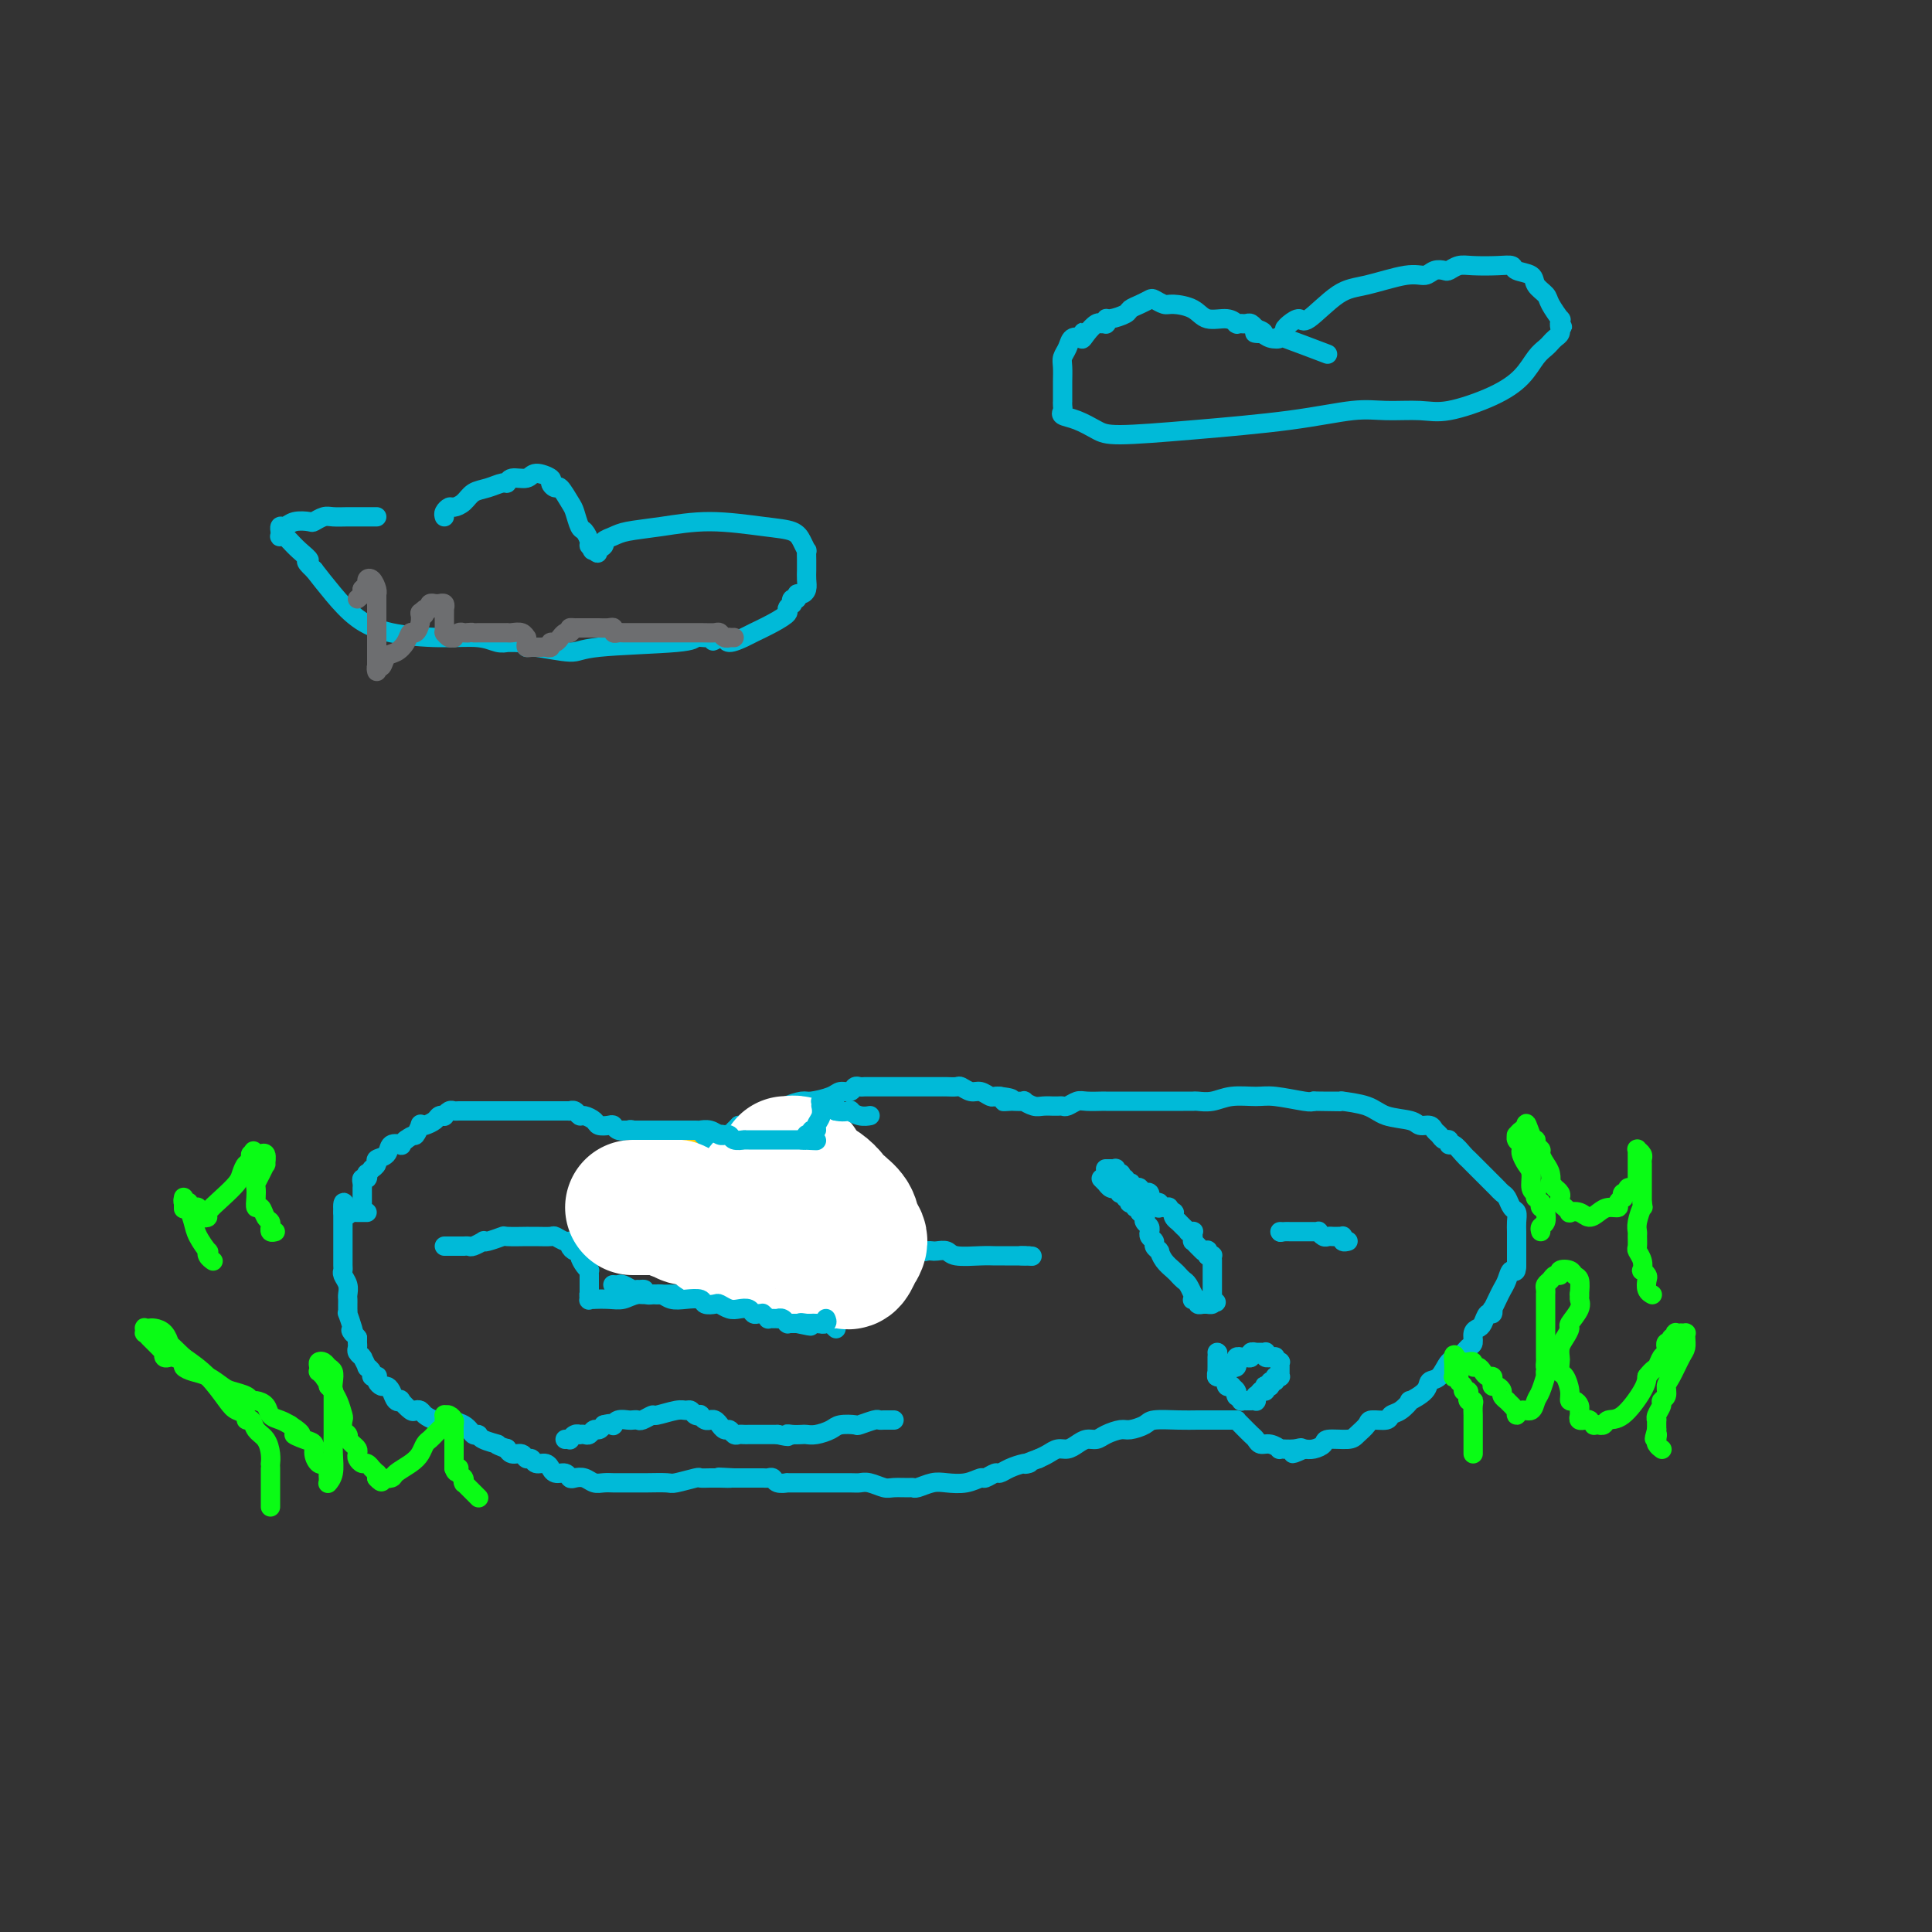 <svg viewBox='0 0 400 400' version='1.1' xmlns='http://www.w3.org/2000/svg' xmlns:xlink='http://www.w3.org/1999/xlink'><rect x="0" y="0" width="400" height="400" fill="#333333" stroke="none"/><g fill='none' stroke='#00BAD8' stroke-width='4' stroke-linecap='round' stroke-linejoin='round'><path d='M75,250c-0.000,0.092 -0.000,0.183 0,0c0.000,-0.183 0.000,-0.642 0,-1c-0.000,-0.358 -0.000,-0.617 0,-1c0.000,-0.383 0.000,-0.890 0,-1c-0.000,-0.110 -0.001,0.177 0,0c0.001,-0.177 0.004,-0.817 0,-1c-0.004,-0.183 -0.015,0.090 0,0c0.015,-0.090 0.055,-0.545 0,-1c-0.055,-0.455 -0.207,-0.911 0,-1c0.207,-0.089 0.772,0.187 1,0c0.228,-0.187 0.118,-0.838 0,-1c-0.118,-0.162 -0.244,0.163 0,0c0.244,-0.163 0.857,-0.816 1,-1c0.143,-0.184 -0.184,0.101 0,0c0.184,-0.101 0.880,-0.588 1,-1c0.120,-0.412 -0.337,-0.751 0,-1c0.337,-0.249 1.466,-0.409 2,-1c0.534,-0.591 0.473,-1.612 1,-2c0.527,-0.388 1.642,-0.143 2,0c0.358,0.143 -0.041,0.184 0,0c0.041,-0.184 0.520,-0.592 1,-1'/><path d='M84,236c1.782,-1.344 1.738,-0.703 2,-1c0.262,-0.297 0.829,-1.533 1,-2c0.171,-0.467 -0.055,-0.164 0,0c0.055,0.164 0.392,0.188 1,0c0.608,-0.188 1.486,-0.590 2,-1c0.514,-0.410 0.663,-0.828 1,-1c0.337,-0.172 0.864,-0.099 1,0c0.136,0.099 -0.117,0.223 0,0c0.117,-0.223 0.604,-0.792 1,-1c0.396,-0.208 0.700,-0.056 1,0c0.300,0.056 0.596,0.015 1,0c0.404,-0.015 0.916,-0.004 1,0c0.084,0.004 -0.262,0.001 0,0c0.262,-0.001 1.131,-0.000 2,0c0.869,0.000 1.739,0.000 2,0c0.261,-0.000 -0.085,-0.000 0,0c0.085,0.000 0.601,0.000 1,0c0.399,-0.000 0.680,-0.000 1,0c0.320,0.000 0.677,0.000 1,0c0.323,-0.000 0.610,-0.000 1,0c0.390,0.000 0.883,0.000 1,0c0.117,-0.000 -0.142,-0.000 0,0c0.142,0.000 0.685,0.000 1,0c0.315,-0.000 0.403,-0.000 1,0c0.597,0.000 1.704,0.000 2,0c0.296,-0.000 -0.219,-0.000 0,0c0.219,0.000 1.172,0.000 2,0c0.828,-0.000 1.531,-0.000 2,0c0.469,0.000 0.703,0.000 1,0c0.297,-0.000 0.656,-0.000 1,0c0.344,0.000 0.672,0.000 1,0'/><path d='M116,230c3.725,-0.000 1.537,-0.001 1,0c-0.537,0.001 0.577,0.004 1,0c0.423,-0.004 0.154,-0.016 0,0c-0.154,0.016 -0.192,0.060 0,0c0.192,-0.060 0.614,-0.223 1,0c0.386,0.223 0.737,0.830 1,1c0.263,0.170 0.438,-0.099 1,0c0.562,0.099 1.512,0.566 2,1c0.488,0.434 0.516,0.835 1,1c0.484,0.165 1.424,0.096 2,0c0.576,-0.096 0.788,-0.218 1,0c0.212,0.218 0.423,0.775 1,1c0.577,0.225 1.520,0.117 2,0c0.480,-0.117 0.499,-0.241 1,0c0.501,0.241 1.486,0.849 2,1c0.514,0.151 0.559,-0.156 1,0c0.441,0.156 1.278,0.774 2,1c0.722,0.226 1.330,0.061 2,0c0.670,-0.061 1.401,-0.016 2,0c0.599,0.016 1.064,0.004 2,0c0.936,-0.004 2.342,-0.000 3,0c0.658,0.000 0.568,-0.004 1,0c0.432,0.004 1.387,0.015 2,0c0.613,-0.015 0.885,-0.055 1,0c0.115,0.055 0.073,0.207 0,0c-0.073,-0.207 -0.178,-0.773 0,-1c0.178,-0.227 0.639,-0.116 1,0c0.361,0.116 0.623,0.237 1,0c0.377,-0.237 0.871,-0.833 1,-1c0.129,-0.167 -0.106,0.095 0,0c0.106,-0.095 0.553,-0.548 1,-1'/><path d='M153,233c3.252,-0.356 2.882,0.255 3,0c0.118,-0.255 0.725,-1.374 2,-2c1.275,-0.626 3.217,-0.759 4,-1c0.783,-0.241 0.408,-0.590 1,-1c0.592,-0.410 2.151,-0.879 3,-1c0.849,-0.121 0.987,0.107 2,0c1.013,-0.107 2.901,-0.551 4,-1c1.099,-0.449 1.407,-0.905 2,-1c0.593,-0.095 1.469,0.171 2,0c0.531,-0.171 0.717,-0.778 1,-1c0.283,-0.222 0.664,-0.060 1,0c0.336,0.060 0.629,0.016 1,0c0.371,-0.016 0.821,-0.004 1,0c0.179,0.004 0.088,0.001 0,0c-0.088,-0.001 -0.174,-0.000 0,0c0.174,0.000 0.609,0.000 1,0c0.391,-0.000 0.738,-0.000 1,0c0.262,0.000 0.438,-0.000 1,0c0.562,0.000 1.509,0.000 2,0c0.491,-0.000 0.526,-0.000 1,0c0.474,0.000 1.388,0.000 2,0c0.612,-0.000 0.923,-0.001 2,0c1.077,0.001 2.922,0.004 4,0c1.078,-0.004 1.391,-0.016 2,0c0.609,0.016 1.515,0.061 2,0c0.485,-0.061 0.550,-0.226 1,0c0.450,0.226 1.286,0.845 2,1c0.714,0.155 1.305,-0.154 2,0c0.695,0.154 1.495,0.772 2,1c0.505,0.228 0.716,0.065 1,0c0.284,-0.065 0.642,-0.033 1,0'/><path d='M207,227c4.504,0.536 1.766,0.875 1,1c-0.766,0.125 0.442,0.037 1,0c0.558,-0.037 0.467,-0.024 1,0c0.533,0.024 1.692,0.059 2,0c0.308,-0.059 -0.234,-0.212 0,0c0.234,0.212 1.242,0.789 2,1c0.758,0.211 1.264,0.056 2,0c0.736,-0.056 1.702,-0.014 2,0c0.298,0.014 -0.071,-0.000 0,0c0.071,0.000 0.584,0.014 1,0c0.416,-0.014 0.736,-0.056 1,0c0.264,0.056 0.473,0.211 1,0c0.527,-0.211 1.374,-0.789 2,-1c0.626,-0.211 1.031,-0.057 2,0c0.969,0.057 2.500,0.015 3,0c0.500,-0.015 -0.032,-0.004 1,0c1.032,0.004 3.628,0.001 5,0c1.372,-0.001 1.519,-0.000 2,0c0.481,0.000 1.297,0.000 2,0c0.703,-0.000 1.292,0.000 2,0c0.708,-0.000 1.536,-0.000 2,0c0.464,0.000 0.563,0.001 1,0c0.437,-0.001 1.210,-0.004 2,0c0.790,0.004 1.597,0.015 2,0c0.403,-0.015 0.401,-0.058 1,0c0.599,0.058 1.799,0.215 3,0c1.201,-0.215 2.402,-0.804 4,-1c1.598,-0.196 3.593,-0.001 5,0c1.407,0.001 2.225,-0.192 4,0c1.775,0.192 4.507,0.769 6,1c1.493,0.231 1.746,0.115 2,0'/><path d='M272,228c10.244,0.155 3.353,0.041 1,0c-2.353,-0.041 -0.170,-0.009 1,0c1.170,0.009 1.325,-0.005 2,0c0.675,0.005 1.869,0.028 2,0c0.131,-0.028 -0.800,-0.109 0,0c0.800,0.109 3.331,0.407 5,1c1.669,0.593 2.474,1.483 4,2c1.526,0.517 3.771,0.663 5,1c1.229,0.337 1.442,0.865 2,1c0.558,0.135 1.460,-0.123 2,0c0.540,0.123 0.719,0.626 1,1c0.281,0.374 0.666,0.620 1,1c0.334,0.380 0.618,0.893 1,1c0.382,0.107 0.862,-0.192 1,0c0.138,0.192 -0.066,0.877 0,1c0.066,0.123 0.402,-0.315 1,0c0.598,0.315 1.459,1.384 2,2c0.541,0.616 0.761,0.781 1,1c0.239,0.219 0.498,0.493 1,1c0.502,0.507 1.248,1.248 2,2c0.752,0.752 1.511,1.515 2,2c0.489,0.485 0.709,0.692 1,1c0.291,0.308 0.652,0.715 1,1c0.348,0.285 0.682,0.446 1,1c0.318,0.554 0.621,1.499 1,2c0.379,0.501 0.834,0.556 1,1c0.166,0.444 0.045,1.276 0,2c-0.045,0.724 -0.012,1.338 0,2c0.012,0.662 0.003,1.370 0,2c-0.003,0.630 -0.001,1.180 0,2c0.001,0.820 0.000,1.910 0,3'/><path d='M314,262c-0.024,1.988 -0.585,0.957 -1,1c-0.415,0.043 -0.686,1.159 -1,2c-0.314,0.841 -0.672,1.406 -1,2c-0.328,0.594 -0.627,1.215 -1,2c-0.373,0.785 -0.821,1.734 -1,2c-0.179,0.266 -0.089,-0.150 0,0c0.089,0.150 0.178,0.865 0,1c-0.178,0.135 -0.621,-0.311 -1,0c-0.379,0.311 -0.692,1.377 -1,2c-0.308,0.623 -0.610,0.801 -1,1c-0.390,0.199 -0.867,0.418 -1,1c-0.133,0.582 0.078,1.526 0,2c-0.078,0.474 -0.445,0.480 -1,1c-0.555,0.520 -1.298,1.556 -2,2c-0.702,0.444 -1.363,0.295 -2,1c-0.637,0.705 -1.251,2.264 -2,3c-0.749,0.736 -1.632,0.649 -2,1c-0.368,0.351 -0.221,1.140 -1,2c-0.779,0.860 -2.483,1.789 -3,2c-0.517,0.211 0.152,-0.298 0,0c-0.152,0.298 -1.125,1.402 -2,2c-0.875,0.598 -1.653,0.688 -2,1c-0.347,0.312 -0.265,0.844 -1,1c-0.735,0.156 -2.288,-0.064 -3,0c-0.712,0.064 -0.581,0.412 -1,1c-0.419,0.588 -1.386,1.415 -2,2c-0.614,0.585 -0.874,0.927 -2,1c-1.126,0.073 -3.116,-0.125 -4,0c-0.884,0.125 -0.661,0.572 -1,1c-0.339,0.428 -1.240,0.837 -2,1c-0.760,0.163 -1.380,0.082 -2,0'/><path d='M270,300c-4.084,1.855 -1.794,0.493 -1,0c0.794,-0.493 0.091,-0.117 -1,0c-1.091,0.117 -2.569,-0.024 -3,0c-0.431,0.024 0.184,0.215 0,0c-0.184,-0.215 -1.166,-0.835 -2,-1c-0.834,-0.165 -1.520,0.124 -2,0c-0.480,-0.124 -0.756,-0.660 -1,-1c-0.244,-0.340 -0.457,-0.483 -1,-1c-0.543,-0.517 -1.416,-1.406 -2,-2c-0.584,-0.594 -0.877,-0.891 -1,-1c-0.123,-0.109 -0.074,-0.029 0,0c0.074,0.029 0.174,0.008 0,0c-0.174,-0.008 -0.623,-0.002 -1,0c-0.377,0.002 -0.684,0.001 -1,0c-0.316,-0.001 -0.641,0.000 -1,0c-0.359,-0.000 -0.751,-0.001 -1,0c-0.249,0.001 -0.355,0.003 -1,0c-0.645,-0.003 -1.829,-0.011 -3,0c-1.171,0.011 -2.329,0.041 -4,0c-1.671,-0.041 -3.855,-0.152 -5,0c-1.145,0.152 -1.251,0.566 -2,1c-0.749,0.434 -2.140,0.886 -3,1c-0.860,0.114 -1.189,-0.110 -2,0c-0.811,0.110 -2.104,0.555 -3,1c-0.896,0.445 -1.395,0.889 -2,1c-0.605,0.111 -1.317,-0.111 -2,0c-0.683,0.111 -1.338,0.555 -2,1c-0.662,0.445 -1.332,0.893 -2,1c-0.668,0.107 -1.334,-0.125 -2,0c-0.666,0.125 -1.333,0.607 -2,1c-0.667,0.393 -1.333,0.696 -2,1'/><path d='M215,302c-4.146,1.476 -2.510,1.165 -2,1c0.510,-0.165 -0.105,-0.184 -1,0c-0.895,0.184 -2.070,0.570 -3,1c-0.930,0.430 -1.616,0.904 -2,1c-0.384,0.096 -0.466,-0.184 -1,0c-0.534,0.184 -1.521,0.833 -2,1c-0.479,0.167 -0.450,-0.148 -1,0c-0.550,0.148 -1.678,0.757 -3,1c-1.322,0.243 -2.839,0.118 -4,0c-1.161,-0.118 -1.967,-0.228 -3,0c-1.033,0.228 -2.292,0.794 -3,1c-0.708,0.206 -0.865,0.051 -1,0c-0.135,-0.051 -0.249,0.000 -1,0c-0.751,-0.000 -2.138,-0.053 -3,0c-0.862,0.053 -1.198,0.210 -2,0c-0.802,-0.210 -2.069,-0.788 -3,-1c-0.931,-0.212 -1.525,-0.057 -2,0c-0.475,0.057 -0.829,0.015 -2,0c-1.171,-0.015 -3.158,-0.003 -5,0c-1.842,0.003 -3.540,-0.003 -5,0c-1.460,0.003 -2.681,0.015 -3,0c-0.319,-0.015 0.266,-0.057 0,0c-0.266,0.057 -1.381,0.211 -2,0c-0.619,-0.211 -0.742,-0.789 -1,-1c-0.258,-0.211 -0.651,-0.057 -1,0c-0.349,0.057 -0.652,0.015 -1,0c-0.348,-0.015 -0.740,-0.004 -1,0c-0.260,0.004 -0.389,0.001 -1,0c-0.611,-0.001 -1.703,-0.000 -2,0c-0.297,0.000 0.201,0.000 0,0c-0.201,-0.000 -1.100,-0.000 -2,0'/><path d='M152,306c-5.977,-0.309 -1.921,-0.083 -1,0c0.921,0.083 -1.294,0.021 -2,0c-0.706,-0.021 0.098,-0.002 0,0c-0.098,0.002 -1.098,-0.014 -2,0c-0.902,0.014 -1.705,0.056 -2,0c-0.295,-0.056 -0.082,-0.211 -1,0c-0.918,0.211 -2.966,0.789 -4,1c-1.034,0.211 -1.054,0.057 -2,0c-0.946,-0.057 -2.817,-0.015 -4,0c-1.183,0.015 -1.678,0.004 -2,0c-0.322,-0.004 -0.470,-0.001 -1,0c-0.530,0.001 -1.440,0.001 -2,0c-0.560,-0.001 -0.769,-0.004 -1,0c-0.231,0.004 -0.485,0.015 -1,0c-0.515,-0.015 -1.290,-0.055 -2,0c-0.710,0.055 -1.355,0.207 -2,0c-0.645,-0.207 -1.290,-0.772 -2,-1c-0.710,-0.228 -1.487,-0.118 -2,0c-0.513,0.118 -0.764,0.243 -1,0c-0.236,-0.243 -0.458,-0.854 -1,-1c-0.542,-0.146 -1.406,0.172 -2,0c-0.594,-0.172 -0.919,-0.835 -1,-1c-0.081,-0.165 0.080,0.167 0,0c-0.080,-0.167 -0.402,-0.833 -1,-1c-0.598,-0.167 -1.473,0.167 -2,0c-0.527,-0.167 -0.705,-0.833 -1,-1c-0.295,-0.167 -0.706,0.165 -1,0c-0.294,-0.165 -0.471,-0.828 -1,-1c-0.529,-0.172 -1.412,0.146 -2,0c-0.588,-0.146 -0.882,-0.756 -1,-1c-0.118,-0.244 -0.059,-0.122 0,0'/><path d='M105,300c-3.378,-1.267 -1.823,-0.934 -2,-1c-0.177,-0.066 -2.085,-0.529 -3,-1c-0.915,-0.471 -0.836,-0.948 -1,-1c-0.164,-0.052 -0.573,0.323 -1,0c-0.427,-0.323 -0.874,-1.344 -2,-2c-1.126,-0.656 -2.932,-0.947 -4,-1c-1.068,-0.053 -1.398,0.131 -2,0c-0.602,-0.131 -1.475,-0.579 -2,-1c-0.525,-0.421 -0.700,-0.817 -1,-1c-0.300,-0.183 -0.724,-0.152 -1,0c-0.276,0.152 -0.402,0.427 -1,0c-0.598,-0.427 -1.666,-1.554 -2,-2c-0.334,-0.446 0.065,-0.210 0,0c-0.065,0.210 -0.596,0.393 -1,0c-0.404,-0.393 -0.683,-1.363 -1,-2c-0.317,-0.637 -0.672,-0.941 -1,-1c-0.328,-0.059 -0.628,0.129 -1,0c-0.372,-0.129 -0.817,-0.573 -1,-1c-0.183,-0.427 -0.106,-0.837 0,-1c0.106,-0.163 0.240,-0.080 0,0c-0.240,0.080 -0.853,0.158 -1,0c-0.147,-0.158 0.170,-0.550 0,-1c-0.170,-0.450 -0.829,-0.957 -1,-1c-0.171,-0.043 0.147,0.378 0,0c-0.147,-0.378 -0.757,-1.554 -1,-2c-0.243,-0.446 -0.118,-0.161 0,0c0.118,0.161 0.228,0.198 0,0c-0.228,-0.198 -0.793,-0.630 -1,-1c-0.207,-0.370 -0.056,-0.676 0,-1c0.056,-0.324 0.016,-0.664 0,-1c-0.016,-0.336 -0.008,-0.668 0,-1'/><path d='M74,277c-1.944,-2.536 -1.306,-1.376 -1,-1c0.306,0.376 0.278,-0.032 0,-1c-0.278,-0.968 -0.806,-2.497 -1,-3c-0.194,-0.503 -0.052,0.021 0,0c0.052,-0.021 0.015,-0.586 0,-1c-0.015,-0.414 -0.008,-0.678 0,-1c0.008,-0.322 0.016,-0.702 0,-1c-0.016,-0.298 -0.057,-0.513 0,-1c0.057,-0.487 0.211,-1.247 0,-2c-0.211,-0.753 -0.789,-1.498 -1,-2c-0.211,-0.502 -0.057,-0.760 0,-1c0.057,-0.240 0.015,-0.461 0,-1c-0.015,-0.539 -0.004,-1.398 0,-2c0.004,-0.602 0.001,-0.949 0,-1c-0.001,-0.051 -0.000,0.194 0,0c0.000,-0.194 0.000,-0.826 0,-1c-0.000,-0.174 -0.000,0.111 0,0c0.000,-0.111 0.000,-0.617 0,-1c-0.000,-0.383 -0.000,-0.643 0,-1c0.000,-0.357 0.000,-0.813 0,-1c-0.000,-0.187 -0.000,-0.106 0,0c0.000,0.106 0.000,0.238 0,0c-0.000,-0.238 -0.000,-0.847 0,-1c0.000,-0.153 0.000,0.151 0,0c-0.000,-0.151 -0.000,-0.757 0,-1c0.000,-0.243 0.000,-0.121 0,0c-0.000,0.121 -0.000,0.242 0,0c0.000,-0.242 0.000,-0.848 0,-1c-0.000,-0.152 -0.000,0.152 0,0c0.000,-0.152 0.000,-0.758 0,-1c-0.000,-0.242 -0.000,-0.121 0,0'/><path d='M71,251c-0.220,-4.022 0.729,-1.078 1,0c0.271,1.078 -0.138,0.289 0,0c0.138,-0.289 0.821,-0.077 1,0c0.179,0.077 -0.148,0.021 0,0c0.148,-0.021 0.771,-0.006 1,0c0.229,0.006 0.065,0.001 0,0c-0.065,-0.001 -0.033,-0.000 0,0c0.033,0.000 0.065,0.000 0,0c-0.065,-0.000 -0.227,-0.000 0,0c0.227,0.000 0.844,0.000 1,0c0.156,-0.000 -0.150,-0.000 0,0c0.150,0.000 0.757,0.000 1,0c0.243,-0.000 0.121,-0.000 0,0'/><path d='M228,244c0.424,0.425 0.848,0.850 1,1c0.152,0.150 0.031,0.026 0,0c-0.031,-0.026 0.029,0.046 0,0c-0.029,-0.046 -0.148,-0.209 0,0c0.148,0.209 0.562,0.792 1,1c0.438,0.208 0.901,0.042 1,0c0.099,-0.042 -0.166,0.040 0,0c0.166,-0.040 0.761,-0.203 1,0c0.239,0.203 0.120,0.771 0,1c-0.120,0.229 -0.242,0.118 0,0c0.242,-0.118 0.848,-0.241 1,0c0.152,0.241 -0.151,0.848 0,1c0.151,0.152 0.758,-0.151 1,0c0.242,0.151 0.121,0.758 0,1c-0.121,0.242 -0.243,0.121 0,0c0.243,-0.121 0.850,-0.242 1,0c0.150,0.242 -0.156,0.848 0,1c0.156,0.152 0.773,-0.152 1,0c0.227,0.152 0.065,0.758 0,1c-0.065,0.242 -0.032,0.121 0,0'/><path d='M236,251c1.480,1.261 1.181,0.912 1,1c-0.181,0.088 -0.244,0.611 0,1c0.244,0.389 0.796,0.643 1,1c0.204,0.357 0.059,0.817 0,1c-0.059,0.183 -0.031,0.090 0,0c0.031,-0.090 0.065,-0.178 0,0c-0.065,0.178 -0.227,0.623 0,1c0.227,0.377 0.845,0.688 1,1c0.155,0.312 -0.153,0.625 0,1c0.153,0.375 0.766,0.811 1,1c0.234,0.189 0.090,0.130 0,0c-0.090,-0.130 -0.126,-0.333 0,0c0.126,0.333 0.415,1.201 1,2c0.585,0.799 1.467,1.528 2,2c0.533,0.472 0.717,0.687 1,1c0.283,0.313 0.664,0.724 1,1c0.336,0.276 0.626,0.417 1,1c0.374,0.583 0.831,1.606 1,2c0.169,0.394 0.049,0.157 0,0c-0.049,-0.157 -0.028,-0.234 0,0c0.028,0.234 0.064,0.781 0,1c-0.064,0.219 -0.227,0.111 0,0c0.227,-0.111 0.844,-0.226 1,0c0.156,0.226 -0.150,0.793 0,1c0.150,0.207 0.757,0.055 1,0c0.243,-0.055 0.121,-0.014 0,0c-0.121,0.014 -0.242,0.001 0,0c0.242,-0.001 0.848,0.010 1,0c0.152,-0.010 -0.152,-0.041 0,0c0.152,0.041 0.758,0.155 1,0c0.242,-0.155 0.121,-0.577 0,-1'/><path d='M251,269c1.547,1.221 0.415,0.275 0,0c-0.415,-0.275 -0.111,0.123 0,0c0.111,-0.123 0.030,-0.765 0,-1c-0.030,-0.235 -0.008,-0.063 0,0c0.008,0.063 0.002,0.018 0,0c-0.002,-0.018 -0.001,-0.009 0,0c0.001,0.009 0.000,0.018 0,0c-0.000,-0.018 -0.000,-0.061 0,0c0.000,0.061 0.000,0.228 0,0c-0.000,-0.228 -0.000,-0.849 0,-1c0.000,-0.151 0.000,0.170 0,0c-0.000,-0.170 -0.000,-0.829 0,-1c0.000,-0.171 0.000,0.147 0,0c-0.000,-0.147 -0.000,-0.758 0,-1c0.000,-0.242 0.000,-0.117 0,0c-0.000,0.117 0.000,0.224 0,0c-0.000,-0.224 -0.000,-0.778 0,-1c0.000,-0.222 0.000,-0.112 0,0c-0.000,0.112 -0.000,0.227 0,0c0.000,-0.227 0.000,-0.797 0,-1c-0.000,-0.203 -0.000,-0.041 0,0c0.000,0.041 0.000,-0.041 0,0c-0.000,0.041 -0.000,0.203 0,0c0.000,-0.203 0.000,-0.771 0,-1c-0.000,-0.229 -0.000,-0.118 0,0c0.000,0.118 0.001,0.242 0,0c-0.001,-0.242 -0.003,-0.849 0,-1c0.003,-0.151 0.011,0.155 0,0c-0.011,-0.155 -0.041,-0.773 0,-1c0.041,-0.227 0.155,-0.065 0,0c-0.155,0.065 -0.577,0.032 -1,0'/><path d='M250,260c-0.095,-1.620 0.167,-1.170 0,-1c-0.167,0.170 -0.762,0.061 -1,0c-0.238,-0.061 -0.120,-0.073 0,0c0.120,0.073 0.242,0.230 0,0c-0.242,-0.230 -0.849,-0.849 -1,-1c-0.151,-0.151 0.156,0.166 0,0c-0.156,-0.166 -0.773,-0.815 -1,-1c-0.227,-0.185 -0.065,0.094 0,0c0.065,-0.094 0.033,-0.560 0,-1c-0.033,-0.440 -0.065,-0.854 0,-1c0.065,-0.146 0.229,-0.024 0,0c-0.229,0.024 -0.850,-0.050 -1,0c-0.150,0.050 0.171,0.224 0,0c-0.171,-0.224 -0.834,-0.847 -1,-1c-0.166,-0.153 0.166,0.165 0,0c-0.166,-0.165 -0.828,-0.814 -1,-1c-0.172,-0.186 0.146,0.090 0,0c-0.146,-0.090 -0.756,-0.546 -1,-1c-0.244,-0.454 -0.121,-0.906 0,-1c0.121,-0.094 0.239,0.171 0,0c-0.239,-0.171 -0.835,-0.777 -1,-1c-0.165,-0.223 0.100,-0.064 0,0c-0.100,0.064 -0.565,0.032 -1,0c-0.435,-0.032 -0.838,-0.065 -1,0c-0.162,0.065 -0.082,0.229 0,0c0.082,-0.229 0.166,-0.850 0,-1c-0.166,-0.150 -0.583,0.170 -1,0c-0.417,-0.170 -0.833,-0.829 -1,-1c-0.167,-0.171 -0.083,0.146 0,0c0.083,-0.146 0.167,-0.756 0,-1c-0.167,-0.244 -0.583,-0.122 -1,0'/><path d='M237,247c-2.249,-1.950 -1.373,-0.325 -1,0c0.373,0.325 0.243,-0.649 0,-1c-0.243,-0.351 -0.600,-0.080 -1,0c-0.400,0.080 -0.843,-0.030 -1,0c-0.157,0.030 -0.027,0.200 0,0c0.027,-0.200 -0.049,-0.771 0,-1c0.049,-0.229 0.223,-0.118 0,0c-0.223,0.118 -0.843,0.243 -1,0c-0.157,-0.243 0.150,-0.853 0,-1c-0.150,-0.147 -0.757,0.171 -1,0c-0.243,-0.171 -0.122,-0.830 0,-1c0.122,-0.170 0.244,0.151 0,0c-0.244,-0.151 -0.854,-0.772 -1,-1c-0.146,-0.228 0.171,-0.061 0,0c-0.171,0.061 -0.830,0.016 -1,0c-0.170,-0.016 0.151,-0.004 0,0c-0.151,0.004 -0.772,0.001 -1,0c-0.228,-0.001 -0.061,-0.000 0,0c0.061,0.000 0.016,0.000 0,0c-0.016,-0.000 -0.005,-0.000 0,0c0.005,0.000 0.002,0.000 0,0'/><path d='M252,280c0.000,0.000 0.100,0.100 0.1,0.1'/><path d='M252.1,280.1c-0.007,0.215 -0.075,0.702 -0.1,0.9c-0.025,0.198 -0.007,0.108 0,0c0.007,-0.108 0.002,-0.235 0,0c-0.002,0.235 -0.000,0.833 0,1c0.000,0.167 -0.001,-0.095 0,0c0.001,0.095 0.004,0.548 0,1c-0.004,0.452 -0.016,0.905 0,1c0.016,0.095 0.061,-0.167 0,0c-0.061,0.167 -0.226,0.762 0,1c0.226,0.238 0.844,0.120 1,0c0.156,-0.120 -0.150,-0.242 0,0c0.150,0.242 0.757,0.849 1,1c0.243,0.151 0.121,-0.153 0,0c-0.121,0.153 -0.243,0.763 0,1c0.243,0.237 0.850,0.102 1,0c0.150,-0.102 -0.157,-0.172 0,0c0.157,0.172 0.778,0.586 1,1c0.222,0.414 0.044,0.829 0,1c-0.044,0.171 0.045,0.098 0,0c-0.045,-0.098 -0.223,-0.223 0,0c0.223,0.223 0.848,0.792 1,1c0.152,0.208 -0.171,0.056 0,0c0.171,-0.056 0.834,-0.015 1,0c0.166,0.015 -0.166,0.005 0,0c0.166,-0.005 0.829,-0.005 1,0c0.171,0.005 -0.151,0.016 0,0c0.151,-0.016 0.775,-0.060 1,0c0.225,0.060 0.050,0.222 0,0c-0.050,-0.222 0.025,-0.829 0,-1c-0.025,-0.171 -0.150,0.094 0,0c0.150,-0.094 0.575,-0.547 1,-1'/><path d='M261,288c0.686,-0.250 0.901,0.125 1,0c0.099,-0.125 0.083,-0.750 0,-1c-0.083,-0.250 -0.234,-0.123 0,0c0.234,0.123 0.851,0.243 1,0c0.149,-0.243 -0.170,-0.850 0,-1c0.170,-0.150 0.830,0.156 1,0c0.170,-0.156 -0.151,-0.773 0,-1c0.151,-0.227 0.772,-0.065 1,0c0.228,0.065 0.061,0.033 0,0c-0.061,-0.033 -0.016,-0.065 0,0c0.016,0.065 0.004,0.229 0,0c-0.004,-0.229 -0.001,-0.850 0,-1c0.001,-0.150 0.001,0.171 0,0c-0.001,-0.171 -0.004,-0.834 0,-1c0.004,-0.166 0.016,0.166 0,0c-0.016,-0.166 -0.061,-0.829 0,-1c0.061,-0.171 0.228,0.150 0,0c-0.228,-0.150 -0.849,-0.771 -1,-1c-0.151,-0.229 0.170,-0.065 0,0c-0.170,0.065 -0.829,0.032 -1,0c-0.171,-0.032 0.148,-0.061 0,0c-0.148,0.061 -0.761,0.213 -1,0c-0.239,-0.213 -0.103,-0.789 0,-1c0.103,-0.211 0.172,-0.056 0,0c-0.172,0.056 -0.586,0.014 -1,0c-0.414,-0.014 -0.828,-0.000 -1,0c-0.172,0.000 -0.101,-0.014 0,0c0.101,0.014 0.233,0.055 0,0c-0.233,-0.055 -0.832,-0.207 -1,0c-0.168,0.207 0.095,0.773 0,1c-0.095,0.227 -0.547,0.113 -1,0'/><path d='M258,281c-1.094,0.017 -0.828,0.061 -1,0c-0.172,-0.061 -0.782,-0.226 -1,0c-0.218,0.226 -0.043,0.845 0,1c0.043,0.155 -0.045,-0.152 0,0c0.045,0.152 0.223,0.762 0,1c-0.223,0.238 -0.849,0.102 -1,0c-0.151,-0.102 0.171,-0.171 0,0c-0.171,0.171 -0.834,0.582 -1,1c-0.166,0.418 0.166,0.844 0,1c-0.166,0.156 -0.829,0.042 -1,0c-0.171,-0.042 0.150,-0.011 0,0c-0.150,0.011 -0.772,0.003 -1,0c-0.228,-0.003 -0.061,-0.001 0,0c0.061,0.001 0.016,0.000 0,0c-0.016,-0.000 -0.005,-0.000 0,0c0.005,0.000 0.002,0.000 0,0'/><path d='M171,272c-0.238,0.004 -0.476,0.007 -1,0c-0.524,-0.007 -1.333,-0.025 -2,0c-0.667,0.025 -1.193,0.094 -2,0c-0.807,-0.094 -1.896,-0.351 -3,-1c-1.104,-0.649 -2.224,-1.691 -3,-2c-0.776,-0.309 -1.206,0.113 -2,0c-0.794,-0.113 -1.950,-0.762 -3,-1c-1.050,-0.238 -1.995,-0.064 -3,0c-1.005,0.064 -2.072,0.017 -4,0c-1.928,-0.017 -4.717,-0.005 -6,0c-1.283,0.005 -1.061,0.001 -2,0c-0.939,-0.001 -3.040,-0.000 -4,0c-0.960,0.000 -0.779,0.000 -1,0c-0.221,-0.000 -0.844,-0.000 -1,0c-0.156,0.000 0.154,0.000 0,0c-0.154,-0.000 -0.773,-0.000 -1,0c-0.227,0.000 -0.061,0.000 0,0c0.061,-0.000 0.017,-0.000 0,0c-0.017,0.000 -0.009,0.000 0,0'/><path d='M92,258c0.000,0.000 2.000,0.000 2,0'/><path d='M94,258c0.777,-0.001 1.718,-0.004 2,0c0.282,0.004 -0.096,0.015 0,0c0.096,-0.015 0.668,-0.056 1,0c0.332,0.056 0.426,0.207 1,0c0.574,-0.207 1.628,-0.774 2,-1c0.372,-0.226 0.063,-0.113 0,0c-0.063,0.113 0.122,0.227 1,0c0.878,-0.227 2.450,-0.793 3,-1c0.550,-0.207 0.077,-0.055 1,0c0.923,0.055 3.240,0.014 4,0c0.760,-0.014 -0.039,0.000 0,0c0.039,-0.000 0.914,-0.015 2,0c1.086,0.015 2.381,0.059 3,0c0.619,-0.059 0.561,-0.222 1,0c0.439,0.222 1.376,0.830 2,1c0.624,0.170 0.937,-0.096 1,0c0.063,0.096 -0.124,0.554 0,1c0.124,0.446 0.559,0.880 1,1c0.441,0.120 0.889,-0.074 1,0c0.111,0.074 -0.114,0.415 0,1c0.114,0.585 0.566,1.412 1,2c0.434,0.588 0.848,0.936 1,1c0.152,0.064 0.041,-0.156 0,0c-0.041,0.156 -0.011,0.686 0,1c0.011,0.314 0.003,0.410 0,1c-0.003,0.590 -0.001,1.675 0,2c0.001,0.325 0.000,-0.109 0,0c-0.000,0.109 -0.000,0.760 0,1c0.000,0.240 0.000,0.069 0,0c-0.000,-0.069 -0.000,-0.034 0,0'/><path d='M122,268c0.768,1.641 0.189,0.244 0,0c-0.189,-0.244 0.011,0.666 0,1c-0.011,0.334 -0.232,0.090 0,0c0.232,-0.090 0.917,-0.028 1,0c0.083,0.028 -0.437,0.022 0,0c0.437,-0.022 1.832,-0.058 3,0c1.168,0.058 2.110,0.211 3,0c0.890,-0.211 1.729,-0.788 3,-1c1.271,-0.212 2.973,-0.061 4,0c1.027,0.061 1.379,0.030 2,0c0.621,-0.030 1.510,-0.061 2,0c0.490,0.061 0.582,0.212 1,0c0.418,-0.212 1.162,-0.789 2,-1c0.838,-0.211 1.770,-0.057 2,0c0.230,0.057 -0.242,0.015 0,0c0.242,-0.015 1.197,-0.004 2,0c0.803,0.004 1.453,0.000 2,0c0.547,-0.000 0.991,0.004 1,0c0.009,-0.004 -0.419,-0.015 0,0c0.419,0.015 1.683,0.057 2,0c0.317,-0.057 -0.315,-0.211 0,0c0.315,0.211 1.577,0.788 2,1c0.423,0.212 0.008,0.061 0,0c-0.008,-0.061 0.392,-0.031 1,0c0.608,0.031 1.423,0.064 2,0c0.577,-0.064 0.915,-0.224 1,0c0.085,0.224 -0.082,0.834 0,1c0.082,0.166 0.414,-0.110 1,0c0.586,0.110 1.427,0.607 2,1c0.573,0.393 0.878,0.684 1,1c0.122,0.316 0.061,0.658 0,1'/><path d='M162,272c2.091,0.775 1.320,0.212 1,0c-0.320,-0.212 -0.189,-0.072 0,0c0.189,0.072 0.436,0.076 1,0c0.564,-0.076 1.446,-0.231 2,0c0.554,0.231 0.779,0.847 1,1c0.221,0.153 0.436,-0.156 1,0c0.564,0.156 1.475,0.778 2,1c0.525,0.222 0.662,0.046 1,0c0.338,-0.046 0.875,0.040 1,0c0.125,-0.040 -0.162,-0.207 0,0c0.162,0.207 0.774,0.786 1,1c0.226,0.214 0.064,0.061 0,0c-0.064,-0.061 -0.032,-0.031 0,0'/><path d='M117,298c0.444,-0.030 0.889,-0.061 1,0c0.111,0.061 -0.111,0.212 0,0c0.111,-0.212 0.554,-0.788 1,-1c0.446,-0.212 0.893,-0.061 1,0c0.107,0.061 -0.126,0.031 0,0c0.126,-0.031 0.611,-0.064 1,0c0.389,0.064 0.682,0.223 1,0c0.318,-0.223 0.663,-0.829 1,-1c0.337,-0.171 0.668,0.094 1,0c0.332,-0.094 0.666,-0.547 1,-1'/><path d='M125,295c1.699,-0.480 1.947,-0.181 2,0c0.053,0.181 -0.088,0.244 0,0c0.088,-0.244 0.403,-0.796 1,-1c0.597,-0.204 1.474,-0.059 2,0c0.526,0.059 0.702,0.031 1,0c0.298,-0.031 0.720,-0.065 1,0c0.280,0.065 0.418,0.228 1,0c0.582,-0.228 1.609,-0.847 2,-1c0.391,-0.153 0.146,0.159 1,0c0.854,-0.159 2.807,-0.788 4,-1c1.193,-0.212 1.625,-0.005 2,0c0.375,0.005 0.692,-0.191 1,0c0.308,0.191 0.608,0.769 1,1c0.392,0.231 0.875,0.115 1,0c0.125,-0.115 -0.107,-0.228 0,0c0.107,0.228 0.555,0.797 1,1c0.445,0.203 0.889,0.039 1,0c0.111,-0.039 -0.111,0.046 0,0c0.111,-0.046 0.555,-0.224 1,0c0.445,0.224 0.893,0.848 1,1c0.107,0.152 -0.126,-0.170 0,0c0.126,0.170 0.611,0.830 1,1c0.389,0.170 0.682,-0.151 1,0c0.318,0.151 0.662,0.772 1,1c0.338,0.228 0.672,0.061 1,0c0.328,-0.061 0.650,-0.016 1,0c0.350,0.016 0.726,0.004 1,0c0.274,-0.004 0.445,-0.001 1,0c0.555,0.001 1.496,0.000 2,0c0.504,-0.000 0.573,-0.000 1,0c0.427,0.000 1.214,0.000 2,0'/><path d='M161,297c3.207,0.774 2.223,0.208 2,0c-0.223,-0.208 0.314,-0.059 1,0c0.686,0.059 1.519,0.026 2,0c0.481,-0.026 0.609,-0.046 1,0c0.391,0.046 1.044,0.157 2,0c0.956,-0.157 2.214,-0.582 3,-1c0.786,-0.418 1.100,-0.830 2,-1c0.900,-0.170 2.388,-0.098 3,0c0.612,0.098 0.350,0.222 1,0c0.650,-0.222 2.212,-0.792 3,-1c0.788,-0.208 0.803,-0.056 1,0c0.197,0.056 0.574,0.015 1,0c0.426,-0.015 0.899,-0.004 1,0c0.101,0.004 -0.169,0.001 0,0c0.169,-0.001 0.776,-0.000 1,0c0.224,0.000 0.064,0.000 0,0c-0.064,-0.000 -0.032,-0.000 0,0'/><path d='M156,258c-0.122,-0.000 -0.245,-0.000 0,0c0.245,0.000 0.856,0.001 1,0c0.144,-0.001 -0.179,-0.004 0,0c0.179,0.004 0.860,0.015 1,0c0.140,-0.015 -0.261,-0.056 0,0c0.261,0.056 1.186,0.207 2,0c0.814,-0.207 1.518,-0.774 2,-1c0.482,-0.226 0.741,-0.113 1,0'/><path d='M163,257c1.472,-0.381 1.654,-0.834 2,-1c0.346,-0.166 0.858,-0.043 1,0c0.142,0.043 -0.086,0.008 0,0c0.086,-0.008 0.487,0.012 1,0c0.513,-0.012 1.140,-0.056 2,0c0.860,0.056 1.954,0.211 3,0c1.046,-0.211 2.044,-0.789 3,-1c0.956,-0.211 1.870,-0.056 2,0c0.130,0.056 -0.522,0.014 0,0c0.522,-0.014 2.220,0.000 3,0c0.780,-0.000 0.643,-0.015 1,0c0.357,0.015 1.209,0.061 2,0c0.791,-0.061 1.522,-0.228 2,0c0.478,0.228 0.702,0.850 1,1c0.298,0.150 0.671,-0.171 1,0c0.329,0.171 0.613,0.834 1,1c0.387,0.166 0.877,-0.166 1,0c0.123,0.166 -0.122,0.829 0,1c0.122,0.171 0.609,-0.150 1,0c0.391,0.150 0.686,0.771 1,1c0.314,0.229 0.648,0.065 1,0c0.352,-0.065 0.724,-0.032 1,0c0.276,0.032 0.458,0.061 1,0c0.542,-0.061 1.444,-0.212 2,0c0.556,0.212 0.768,0.789 2,1c1.232,0.211 3.486,0.057 5,0c1.514,-0.057 2.287,-0.015 3,0c0.713,0.015 1.366,0.004 2,0c0.634,-0.004 1.248,-0.001 2,0c0.752,0.001 1.644,0.000 2,0c0.356,-0.000 0.178,-0.000 0,0'/><path d='M212,260c3.265,0.155 0.927,0.041 0,0c-0.927,-0.041 -0.444,-0.011 0,0c0.444,0.011 0.850,0.003 1,0c0.150,-0.003 0.043,-0.001 0,0c-0.043,0.001 -0.021,0.000 0,0'/><path d='M265,255c0.000,0.000 0.100,0.100 0.1,0.1'/><path d='M265.1,255.1c0.176,-0.007 0.566,-0.075 0.9,-0.1c0.334,-0.025 0.610,-0.007 1,0c0.390,0.007 0.892,0.002 1,0c0.108,-0.002 -0.178,-0.000 0,0c0.178,0.000 0.821,0.000 1,0c0.179,-0.000 -0.106,0.000 0,0c0.106,-0.000 0.602,-0.001 1,0c0.398,0.001 0.698,0.004 1,0c0.302,-0.004 0.606,-0.015 1,0c0.394,0.015 0.879,0.057 1,0c0.121,-0.057 -0.123,-0.211 0,0c0.123,0.211 0.611,0.789 1,1c0.389,0.211 0.679,0.057 1,0c0.321,-0.057 0.675,-0.016 1,0c0.325,0.016 0.622,0.008 1,0c0.378,-0.008 0.837,-0.016 1,0c0.163,0.016 0.030,0.057 0,0c-0.030,-0.057 0.045,-0.211 0,0c-0.045,0.211 -0.208,0.789 0,1c0.208,0.211 0.787,0.057 1,0c0.213,-0.057 0.061,-0.016 0,0c-0.061,0.016 -0.030,0.008 0,0'/></g>
<g fill='none' stroke='#0AFC15' stroke-width='4' stroke-linecap='round' stroke-linejoin='round'><path d='M56,312c-0.000,-0.252 -0.000,-0.505 0,-1c0.000,-0.495 0.000,-1.233 0,-2c-0.000,-0.767 -0.000,-1.563 0,-2c0.000,-0.437 0.001,-0.514 0,-1c-0.001,-0.486 -0.002,-1.380 0,-2c0.002,-0.620 0.008,-0.967 0,-1c-0.008,-0.033 -0.029,0.246 0,0c0.029,-0.246 0.109,-1.018 0,-2c-0.109,-0.982 -0.406,-2.175 -1,-3c-0.594,-0.825 -1.486,-1.282 -2,-2c-0.514,-0.718 -0.650,-1.698 -1,-2c-0.350,-0.302 -0.914,0.075 -1,0c-0.086,-0.075 0.306,-0.603 0,-1c-0.306,-0.397 -1.309,-0.663 -2,-1c-0.691,-0.337 -1.071,-0.745 -2,-2c-0.929,-1.255 -2.408,-3.359 -4,-5c-1.592,-1.641 -3.296,-2.821 -5,-4'/><path d='M38,281c-3.277,-3.204 -2.968,-2.715 -3,-3c-0.032,-0.285 -0.405,-1.344 -1,-2c-0.595,-0.656 -1.413,-0.909 -2,-1c-0.587,-0.091 -0.941,-0.020 -1,0c-0.059,0.020 0.179,-0.010 0,0c-0.179,0.010 -0.776,0.059 -1,0c-0.224,-0.059 -0.075,-0.227 0,0c0.075,0.227 0.076,0.848 0,1c-0.076,0.152 -0.228,-0.167 0,0c0.228,0.167 0.835,0.819 1,1c0.165,0.181 -0.113,-0.110 0,0c0.113,0.110 0.618,0.622 1,1c0.382,0.378 0.642,0.623 1,1c0.358,0.377 0.816,0.885 1,1c0.184,0.115 0.096,-0.162 0,0c-0.096,0.162 -0.199,0.764 0,1c0.199,0.236 0.700,0.105 1,0c0.300,-0.105 0.401,-0.184 1,0c0.599,0.184 1.698,0.630 2,1c0.302,0.370 -0.191,0.662 0,1c0.191,0.338 1.067,0.720 2,1c0.933,0.280 1.924,0.457 3,1c1.076,0.543 2.238,1.451 3,2c0.762,0.549 1.125,0.737 2,1c0.875,0.263 2.261,0.599 3,1c0.739,0.401 0.831,0.867 1,1c0.169,0.133 0.415,-0.067 1,0c0.585,0.067 1.507,0.399 2,1c0.493,0.601 0.556,1.469 1,2c0.444,0.531 1.270,0.723 2,1c0.730,0.277 1.365,0.638 2,1'/><path d='M60,295c4.161,2.723 1.562,2.029 1,2c-0.562,-0.029 0.911,0.605 2,1c1.089,0.395 1.793,0.550 2,1c0.207,0.450 -0.084,1.195 0,2c0.084,0.805 0.544,1.669 1,2c0.456,0.331 0.907,0.130 1,0c0.093,-0.130 -0.171,-0.189 0,0c0.171,0.189 0.778,0.625 1,1c0.222,0.375 0.060,0.689 0,1c-0.060,0.311 -0.016,0.619 0,1c0.016,0.381 0.004,0.834 0,1c-0.004,0.166 -0.001,0.044 0,0c0.001,-0.044 -0.001,-0.011 0,0c0.001,0.011 0.004,-0.002 0,0c-0.004,0.002 -0.015,0.017 0,0c0.015,-0.017 0.057,-0.065 0,0c-0.057,0.065 -0.211,0.245 0,0c0.211,-0.245 0.789,-0.915 1,-2c0.211,-1.085 0.057,-2.585 0,-4c-0.057,-1.415 -0.015,-2.746 0,-4c0.015,-1.254 0.004,-2.431 0,-3c-0.004,-0.569 -0.001,-0.530 0,-1c0.001,-0.470 0.000,-1.451 0,-2c-0.000,-0.549 0.001,-0.668 0,-1c-0.001,-0.332 -0.003,-0.876 0,-1c0.003,-0.124 0.011,0.173 0,0c-0.011,-0.173 -0.041,-0.816 0,-1c0.041,-0.184 0.155,0.090 0,0c-0.155,-0.090 -0.577,-0.545 -1,-1'/><path d='M68,287c0.060,-3.106 0.208,-1.372 0,-1c-0.208,0.372 -0.774,-0.617 -1,-1c-0.226,-0.383 -0.113,-0.158 0,0c0.113,0.158 0.226,0.249 0,0c-0.226,-0.249 -0.789,-0.838 -1,-1c-0.211,-0.162 -0.068,0.103 0,0c0.068,-0.103 0.060,-0.575 0,-1c-0.060,-0.425 -0.174,-0.801 0,-1c0.174,-0.199 0.634,-0.219 1,0c0.366,0.219 0.637,0.676 1,1c0.363,0.324 0.819,0.514 1,1c0.181,0.486 0.087,1.267 0,2c-0.087,0.733 -0.168,1.419 0,2c0.168,0.581 0.585,1.059 1,2c0.415,0.941 0.829,2.347 1,3c0.171,0.653 0.098,0.552 0,1c-0.098,0.448 -0.220,1.443 0,2c0.220,0.557 0.780,0.674 1,1c0.220,0.326 0.098,0.861 0,1c-0.098,0.139 -0.171,-0.118 0,0c0.171,0.118 0.585,0.610 1,1c0.415,0.390 0.832,0.678 1,1c0.168,0.322 0.088,0.679 0,1c-0.088,0.321 -0.182,0.607 0,1c0.182,0.393 0.641,0.894 1,1c0.359,0.106 0.618,-0.183 1,0c0.382,0.183 0.887,0.836 1,1c0.113,0.164 -0.166,-0.162 0,0c0.166,0.162 0.775,0.813 1,1c0.225,0.187 0.064,-0.089 0,0c-0.064,0.089 -0.032,0.545 0,1'/><path d='M78,306c1.341,1.550 1.192,0.423 1,0c-0.192,-0.423 -0.427,-0.144 0,0c0.427,0.144 1.515,0.151 2,0c0.485,-0.151 0.368,-0.460 1,-1c0.632,-0.540 2.014,-1.310 3,-2c0.986,-0.690 1.575,-1.299 2,-2c0.425,-0.701 0.687,-1.493 1,-2c0.313,-0.507 0.676,-0.727 1,-1c0.324,-0.273 0.609,-0.599 1,-1c0.391,-0.401 0.889,-0.878 1,-1c0.111,-0.122 -0.167,0.111 0,0c0.167,-0.111 0.777,-0.565 1,-1c0.223,-0.435 0.060,-0.852 0,-1c-0.060,-0.148 -0.016,-0.026 0,0c0.016,0.026 0.003,-0.045 0,0c-0.003,0.045 0.002,0.207 0,0c-0.002,-0.207 -0.011,-0.784 0,-1c0.011,-0.216 0.041,-0.070 0,0c-0.041,0.070 -0.155,0.064 0,0c0.155,-0.064 0.577,-0.185 1,0c0.423,0.185 0.845,0.677 1,1c0.155,0.323 0.041,0.478 0,1c-0.041,0.522 -0.011,1.410 0,2c0.011,0.590 0.003,0.883 0,1c-0.003,0.117 -0.001,0.059 0,0c0.001,-0.059 0.000,-0.118 0,0c-0.000,0.118 -0.000,0.413 0,1c0.000,0.587 0.000,1.467 0,2c-0.000,0.533 -0.000,0.721 0,1c0.000,0.279 0.000,0.651 0,1c-0.000,0.349 -0.000,0.674 0,1'/><path d='M94,304c0.552,1.653 0.933,0.286 1,0c0.067,-0.286 -0.179,0.511 0,1c0.179,0.489 0.784,0.671 1,1c0.216,0.329 0.043,0.805 0,1c-0.043,0.195 0.045,0.109 0,0c-0.045,-0.109 -0.223,-0.240 0,0c0.223,0.240 0.848,0.853 1,1c0.152,0.147 -0.170,-0.171 0,0c0.170,0.171 0.830,0.830 1,1c0.170,0.170 -0.150,-0.150 0,0c0.150,0.150 0.771,0.771 1,1c0.229,0.229 0.065,0.065 0,0c-0.065,-0.065 -0.033,-0.033 0,0'/><path d='M305,301c0.000,-0.165 0.000,-0.330 0,-1c-0.000,-0.670 -0.000,-1.846 0,-2c0.000,-0.154 0.001,0.715 0,0c-0.001,-0.715 -0.004,-3.014 0,-4c0.004,-0.986 0.015,-0.661 0,-1c-0.015,-0.339 -0.057,-1.344 0,-2c0.057,-0.656 0.212,-0.964 0,-1c-0.212,-0.036 -0.793,0.202 -1,0c-0.207,-0.202 -0.040,-0.842 0,-1c0.040,-0.158 -0.046,0.165 0,0c0.046,-0.165 0.224,-0.818 0,-1c-0.224,-0.182 -0.848,0.109 -1,0c-0.152,-0.109 0.170,-0.617 0,-1c-0.170,-0.383 -0.830,-0.643 -1,-1c-0.170,-0.357 0.151,-0.813 0,-1c-0.151,-0.187 -0.772,-0.106 -1,0c-0.228,0.106 -0.061,0.239 0,0c0.061,-0.239 0.016,-0.848 0,-1c-0.016,-0.152 -0.004,0.153 0,0c0.004,-0.153 0.001,-0.763 0,-1c-0.001,-0.237 -0.000,-0.102 0,0c0.000,0.102 0.000,0.172 0,0c-0.000,-0.172 -0.000,-0.586 0,-1'/><path d='M301,282c-0.379,-2.940 0.673,-0.789 1,0c0.327,0.789 -0.071,0.215 0,0c0.071,-0.215 0.610,-0.073 1,0c0.390,0.073 0.629,0.075 1,0c0.371,-0.075 0.873,-0.226 1,0c0.127,0.226 -0.120,0.830 0,1c0.120,0.170 0.607,-0.095 1,0c0.393,0.095 0.693,0.551 1,1c0.307,0.449 0.621,0.890 1,1c0.379,0.110 0.824,-0.111 1,0c0.176,0.111 0.085,0.554 0,1c-0.085,0.446 -0.162,0.894 0,1c0.162,0.106 0.564,-0.130 1,0c0.436,0.130 0.905,0.627 1,1c0.095,0.373 -0.186,0.621 0,1c0.186,0.379 0.838,0.890 1,1c0.162,0.110 -0.167,-0.182 0,0c0.167,0.182 0.829,0.838 1,1c0.171,0.162 -0.148,-0.171 0,0c0.148,0.171 0.764,0.846 1,1c0.236,0.154 0.091,-0.214 0,0c-0.091,0.214 -0.127,1.009 0,1c0.127,-0.009 0.416,-0.823 1,-1c0.584,-0.177 1.463,0.283 2,0c0.537,-0.283 0.732,-1.308 1,-2c0.268,-0.692 0.608,-1.052 1,-2c0.392,-0.948 0.836,-2.486 1,-3c0.164,-0.514 0.047,-0.004 0,0c-0.047,0.004 -0.023,-0.498 0,-1'/><path d='M320,284c0.464,-1.415 0.124,-0.952 0,-1c-0.124,-0.048 -0.033,-0.605 0,-1c0.033,-0.395 0.009,-0.627 0,-1c-0.009,-0.373 -0.002,-0.888 0,-1c0.002,-0.112 0.001,0.180 0,0c-0.001,-0.180 -0.000,-0.832 0,-1c0.000,-0.168 0.000,0.148 0,0c-0.000,-0.148 -0.000,-0.762 0,-1c0.000,-0.238 0.000,-0.101 0,0c-0.000,0.101 -0.000,0.167 0,0c0.000,-0.167 0.000,-0.566 0,-1c-0.000,-0.434 0.000,-0.903 0,-1c-0.000,-0.097 -0.000,0.176 0,0c0.000,-0.176 0.000,-0.802 0,-1c-0.000,-0.198 -0.000,0.033 0,0c0.000,-0.033 0.000,-0.328 0,-1c-0.000,-0.672 -0.000,-1.720 0,-2c0.000,-0.280 0.000,0.209 0,0c-0.000,-0.209 -0.001,-1.117 0,-2c0.001,-0.883 0.003,-1.742 0,-2c-0.003,-0.258 -0.012,0.084 0,0c0.012,-0.084 0.046,-0.596 0,-1c-0.046,-0.404 -0.172,-0.700 0,-1c0.172,-0.300 0.641,-0.603 1,-1c0.359,-0.397 0.607,-0.888 1,-1c0.393,-0.112 0.932,0.153 1,0c0.068,-0.153 -0.335,-0.726 0,-1c0.335,-0.274 1.409,-0.249 2,0c0.591,0.249 0.697,0.721 1,1c0.303,0.279 0.801,0.365 1,1c0.199,0.635 0.100,1.817 0,3'/><path d='M327,268c0.121,0.770 -0.075,0.696 0,1c0.075,0.304 0.423,0.987 0,2c-0.423,1.013 -1.616,2.355 -2,3c-0.384,0.645 0.041,0.591 0,1c-0.041,0.409 -0.548,1.280 -1,2c-0.452,0.720 -0.851,1.291 -1,2c-0.149,0.709 -0.050,1.558 0,2c0.050,0.442 0.051,0.476 0,1c-0.051,0.524 -0.155,1.537 0,2c0.155,0.463 0.567,0.376 1,1c0.433,0.624 0.886,1.960 1,3c0.114,1.040 -0.113,1.784 0,2c0.113,0.216 0.565,-0.096 1,0c0.435,0.096 0.853,0.600 1,1c0.147,0.400 0.024,0.696 0,1c-0.024,0.304 0.050,0.617 0,1c-0.050,0.383 -0.223,0.835 0,1c0.223,0.165 0.843,0.043 1,0c0.157,-0.043 -0.150,-0.008 0,0c0.150,0.008 0.757,-0.012 1,0c0.243,0.012 0.122,0.056 0,0c-0.122,-0.056 -0.244,-0.211 0,0c0.244,0.211 0.853,0.790 1,1c0.147,0.210 -0.169,0.052 0,0c0.169,-0.052 0.823,0.001 1,0c0.177,-0.001 -0.124,-0.055 0,0c0.124,0.055 0.674,0.219 1,0c0.326,-0.219 0.428,-0.822 1,-1c0.572,-0.178 1.616,0.067 3,-1c1.384,-1.067 3.110,-3.448 4,-5c0.890,-1.552 0.945,-2.276 1,-3'/><path d='M341,285c1.182,-1.581 1.638,-1.533 2,-2c0.362,-0.467 0.632,-1.450 1,-2c0.368,-0.550 0.835,-0.668 1,-1c0.165,-0.332 0.029,-0.878 0,-1c-0.029,-0.122 0.048,0.178 0,0c-0.048,-0.178 -0.223,-0.836 0,-1c0.223,-0.164 0.843,0.166 1,0c0.157,-0.166 -0.150,-0.829 0,-1c0.150,-0.171 0.757,0.150 1,0c0.243,-0.150 0.121,-0.772 0,-1c-0.121,-0.228 -0.243,-0.061 0,0c0.243,0.061 0.850,0.017 1,0c0.150,-0.017 -0.156,-0.005 0,0c0.156,0.005 0.774,0.003 1,0c0.226,-0.003 0.061,-0.008 0,0c-0.061,0.008 -0.018,0.031 0,0c0.018,-0.031 0.013,-0.114 0,0c-0.013,0.114 -0.032,0.425 0,1c0.032,0.575 0.115,1.415 0,2c-0.115,0.585 -0.427,0.917 -1,2c-0.573,1.083 -1.406,2.919 -2,4c-0.594,1.081 -0.947,1.406 -1,2c-0.053,0.594 0.196,1.456 0,2c-0.196,0.544 -0.837,0.771 -1,1c-0.163,0.229 0.152,0.459 0,1c-0.152,0.541 -0.773,1.392 -1,2c-0.227,0.608 -0.061,0.971 0,1c0.061,0.029 0.017,-0.278 0,0c-0.017,0.278 -0.009,1.139 0,2'/><path d='M343,296c-0.929,3.261 -0.250,1.412 0,1c0.250,-0.412 0.071,0.611 0,1c-0.071,0.389 -0.033,0.143 0,0c0.033,-0.143 0.061,-0.182 0,0c-0.061,0.182 -0.213,0.585 0,1c0.213,0.415 0.789,0.843 1,1c0.211,0.157 0.057,0.042 0,0c-0.057,-0.042 -0.016,-0.012 0,0c0.016,0.012 0.008,0.006 0,0'/><path d='M44,261c0.109,0.078 0.219,0.156 0,0c-0.219,-0.156 -0.765,-0.544 -1,-1c-0.235,-0.456 -0.157,-0.978 0,-1c0.157,-0.022 0.393,0.458 0,0c-0.393,-0.458 -1.413,-1.854 -2,-3c-0.587,-1.146 -0.739,-2.042 -1,-3c-0.261,-0.958 -0.630,-1.979 -1,-3'/><path d='M39,250c-1.000,-1.719 -1.000,-0.517 -1,0c-0.000,0.517 -0.000,0.349 0,0c0.000,-0.349 0.000,-0.878 0,-1c-0.000,-0.122 -0.000,0.164 0,0c0.000,-0.164 0.000,-0.777 0,-1c-0.000,-0.223 -0.001,-0.056 0,0c0.001,0.056 0.004,0.001 0,0c-0.004,-0.001 -0.016,0.051 0,0c0.016,-0.051 0.061,-0.206 0,0c-0.061,0.206 -0.226,0.773 0,1c0.226,0.227 0.844,0.114 1,0c0.156,-0.114 -0.150,-0.228 0,0c0.150,0.228 0.757,0.797 1,1c0.243,0.203 0.121,0.041 0,0c-0.121,-0.041 -0.242,0.041 0,0c0.242,-0.041 0.848,-0.203 1,0c0.152,0.203 -0.151,0.773 0,1c0.151,0.227 0.756,0.112 1,0c0.244,-0.112 0.126,-0.221 0,0c-0.126,0.221 -0.262,0.771 0,1c0.262,0.229 0.921,0.137 1,0c0.079,-0.137 -0.421,-0.317 0,-1c0.421,-0.683 1.763,-1.867 3,-3c1.237,-1.133 2.370,-2.216 3,-3c0.630,-0.784 0.757,-1.271 1,-2c0.243,-0.729 0.601,-1.701 1,-2c0.399,-0.299 0.838,0.073 1,0c0.162,-0.073 0.046,-0.592 0,-1c-0.046,-0.408 -0.023,-0.704 0,-1'/><path d='M52,239c0.928,-1.392 0.248,-0.373 0,0c-0.248,0.373 -0.062,0.100 0,0c0.062,-0.100 0.002,-0.027 0,0c-0.002,0.027 0.056,0.007 0,0c-0.056,-0.007 -0.226,-0.001 0,0c0.226,0.001 0.849,-0.002 1,0c0.151,0.002 -0.170,0.008 0,0c0.170,-0.008 0.831,-0.032 1,0c0.169,0.032 -0.154,0.119 0,0c0.154,-0.119 0.784,-0.446 1,0c0.216,0.446 0.019,1.663 0,2c-0.019,0.337 0.139,-0.206 0,0c-0.139,0.206 -0.574,1.159 -1,2c-0.426,0.841 -0.843,1.568 -1,2c-0.157,0.432 -0.053,0.567 0,1c0.053,0.433 0.057,1.162 0,2c-0.057,0.838 -0.173,1.784 0,2c0.173,0.216 0.635,-0.297 1,0c0.365,0.297 0.633,1.404 1,2c0.367,0.596 0.834,0.682 1,1c0.166,0.318 0.031,0.870 0,1c-0.031,0.130 0.043,-0.161 0,0c-0.043,0.161 -0.204,0.774 0,1c0.204,0.226 0.773,0.065 1,0c0.227,-0.065 0.114,-0.032 0,0'/><path d='M319,255c-0.113,-0.362 -0.225,-0.724 0,-1c0.225,-0.276 0.789,-0.465 1,-1c0.211,-0.535 0.070,-1.415 0,-2c-0.070,-0.585 -0.070,-0.874 0,-1c0.070,-0.126 0.211,-0.090 0,0c-0.211,0.090 -0.774,0.236 -1,0c-0.226,-0.236 -0.113,-0.852 0,-1c0.113,-0.148 0.228,0.171 0,0c-0.228,-0.171 -0.797,-0.832 -1,-1c-0.203,-0.168 -0.040,0.155 0,0c0.040,-0.155 -0.045,-0.790 0,-1c0.045,-0.210 0.219,0.004 0,0c-0.219,-0.004 -0.829,-0.224 -1,-1c-0.171,-0.776 0.099,-2.106 0,-3c-0.099,-0.894 -0.566,-1.353 -1,-2c-0.434,-0.647 -0.834,-1.484 -1,-2c-0.166,-0.516 -0.098,-0.712 0,-1c0.098,-0.288 0.225,-0.669 0,-1c-0.225,-0.331 -0.803,-0.611 -1,-1c-0.197,-0.389 -0.011,-0.888 0,-1c0.011,-0.112 -0.151,0.162 0,0c0.151,-0.162 0.615,-0.761 1,-1c0.385,-0.239 0.693,-0.120 1,0'/><path d='M316,234c-0.303,-3.070 0.440,-0.246 1,1c0.560,1.246 0.937,0.914 1,1c0.063,0.086 -0.190,0.589 0,1c0.190,0.411 0.822,0.731 1,1c0.178,0.269 -0.097,0.488 0,1c0.097,0.512 0.566,1.318 1,2c0.434,0.682 0.833,1.240 1,2c0.167,0.760 0.101,1.723 0,2c-0.101,0.277 -0.237,-0.133 0,0c0.237,0.133 0.847,0.809 1,1c0.153,0.191 -0.151,-0.103 0,0c0.151,0.103 0.759,0.602 1,1c0.241,0.398 0.116,0.694 0,1c-0.116,0.306 -0.223,0.622 0,1c0.223,0.378 0.776,0.820 1,1c0.224,0.180 0.119,0.100 0,0c-0.119,-0.100 -0.250,-0.218 0,0c0.250,0.218 0.882,0.774 1,1c0.118,0.226 -0.278,0.123 0,0c0.278,-0.123 1.231,-0.267 2,0c0.769,0.267 1.354,0.944 2,1c0.646,0.056 1.354,-0.511 2,-1c0.646,-0.489 1.231,-0.900 2,-1c0.769,-0.100 1.722,0.113 2,0c0.278,-0.113 -0.118,-0.551 0,-1c0.118,-0.449 0.749,-0.909 1,-1c0.251,-0.091 0.123,0.185 0,0c-0.123,-0.185 -0.239,-0.833 0,-1c0.239,-0.167 0.834,0.147 1,0c0.166,-0.147 -0.095,-0.756 0,-1c0.095,-0.244 0.548,-0.122 1,0'/><path d='M338,246c1.950,-0.789 0.326,-0.263 0,0c-0.326,0.263 0.645,0.263 1,0c0.355,-0.263 0.095,-0.787 0,-1c-0.095,-0.213 -0.026,-0.114 0,0c0.026,0.114 0.007,0.242 0,0c-0.007,-0.242 -0.002,-0.853 0,-1c0.002,-0.147 0.000,0.172 0,0c-0.000,-0.172 -0.000,-0.834 0,-1c0.000,-0.166 0.000,0.166 0,0c-0.000,-0.166 -0.000,-0.829 0,-1c0.000,-0.171 0.000,0.150 0,0c-0.000,-0.150 -0.000,-0.771 0,-1c0.000,-0.229 0.000,-0.065 0,0c-0.000,0.065 -0.000,0.033 0,0c0.000,-0.033 0.000,-0.065 0,0c-0.000,0.065 -0.000,0.229 0,0c0.000,-0.229 0.000,-0.850 0,-1c-0.000,-0.150 -0.000,0.170 0,0c0.000,-0.170 0.000,-0.830 0,-1c-0.000,-0.170 -0.001,0.150 0,0c0.001,-0.150 0.004,-0.769 0,-1c-0.004,-0.231 -0.015,-0.073 0,0c0.015,0.073 0.057,0.060 0,0c-0.057,-0.060 -0.211,-0.168 0,0c0.211,0.168 0.789,0.611 1,1c0.211,0.389 0.057,0.723 0,1c-0.057,0.277 -0.015,0.497 0,1c0.015,0.503 0.004,1.289 0,2c-0.004,0.711 -0.001,1.345 0,2c0.001,0.655 0.000,1.330 0,2c-0.000,0.670 -0.000,1.335 0,2'/><path d='M340,249c0.215,1.467 0.254,0.635 0,1c-0.254,0.365 -0.801,1.928 -1,3c-0.199,1.072 -0.050,1.652 0,2c0.050,0.348 -0.001,0.465 0,1c0.001,0.535 0.052,1.487 0,2c-0.052,0.513 -0.206,0.585 0,1c0.206,0.415 0.774,1.171 1,2c0.226,0.829 0.112,1.731 0,2c-0.112,0.269 -0.222,-0.096 0,0c0.222,0.096 0.778,0.653 1,1c0.222,0.347 0.112,0.485 0,1c-0.112,0.515 -0.226,1.406 0,2c0.226,0.594 0.792,0.891 1,1c0.208,0.109 0.060,0.031 0,0c-0.060,-0.031 -0.030,-0.016 0,0'/></g>
<g fill='none' stroke='#FFCD0A' stroke-width='4' stroke-linecap='round' stroke-linejoin='round'><path d='M140,238c0.000,0.000 -1.000,1.000 -1,1'/><path d='M139,239c-0.106,0.171 0.129,0.098 0,0c-0.129,-0.098 -0.622,-0.223 -1,0c-0.378,0.223 -0.641,0.792 -1,1c-0.359,0.208 -0.813,0.056 -1,0c-0.187,-0.056 -0.107,-0.015 0,0c0.107,0.015 0.240,0.003 0,0c-0.240,-0.003 -0.853,0.003 -1,0c-0.147,-0.003 0.172,-0.015 0,0c-0.172,0.015 -0.834,0.057 -1,0c-0.166,-0.057 0.166,-0.211 0,0c-0.166,0.211 -0.829,0.789 -1,1c-0.171,0.211 0.150,0.056 0,0c-0.150,-0.056 -0.771,-0.011 -1,0c-0.229,0.011 -0.065,-0.011 0,0c0.065,0.011 0.032,0.054 0,0c-0.032,-0.054 -0.061,-0.207 0,0c0.061,0.207 0.212,0.772 0,1c-0.212,0.228 -0.789,0.118 -1,0c-0.211,-0.118 -0.057,-0.243 0,0c0.057,0.243 0.015,0.854 0,1c-0.015,0.146 -0.004,-0.172 0,0c0.004,0.172 0.001,0.834 0,1c-0.001,0.166 0.000,-0.166 0,0c-0.000,0.166 -0.001,0.829 0,1c0.001,0.171 0.004,-0.150 0,0c-0.004,0.150 -0.015,0.772 0,1c0.015,0.228 0.057,0.064 0,0c-0.057,-0.064 -0.211,-0.027 0,0c0.211,0.027 0.788,0.046 1,0c0.212,-0.046 0.061,-0.156 0,0c-0.061,0.156 -0.030,0.578 0,1'/><path d='M132,247c0.171,0.554 0.097,-0.062 0,0c-0.097,0.062 -0.218,0.800 0,1c0.218,0.200 0.775,-0.139 1,0c0.225,0.139 0.117,0.755 0,1c-0.117,0.245 -0.242,0.118 0,0c0.242,-0.118 0.852,-0.228 1,0c0.148,0.228 -0.167,0.793 0,1c0.167,0.207 0.817,0.057 1,0c0.183,-0.057 -0.102,-0.019 0,0c0.102,0.019 0.590,0.019 1,0c0.410,-0.019 0.741,-0.058 1,0c0.259,0.058 0.447,0.212 1,0c0.553,-0.212 1.472,-0.789 2,-1c0.528,-0.211 0.666,-0.057 1,0c0.334,0.057 0.864,0.015 1,0c0.136,-0.015 -0.122,-0.004 0,0c0.122,0.004 0.624,0.001 1,0c0.376,-0.001 0.625,-0.001 1,0c0.375,0.001 0.875,0.004 1,0c0.125,-0.004 -0.125,-0.015 0,0c0.125,0.015 0.626,0.057 1,0c0.374,-0.057 0.622,-0.212 1,0c0.378,0.212 0.886,0.792 1,1c0.114,0.208 -0.166,0.045 0,0c0.166,-0.045 0.776,0.029 1,0c0.224,-0.029 0.060,-0.163 0,0c-0.060,0.163 -0.016,0.621 0,1c0.016,0.379 0.004,0.679 0,1c-0.004,0.321 -0.001,0.663 0,1c0.001,0.337 0.000,0.668 0,1c-0.000,0.332 -0.000,0.666 0,1'/><path d='M149,255c0.016,0.807 0.056,0.324 0,0c-0.056,-0.324 -0.207,-0.489 0,0c0.207,0.489 0.772,1.633 1,2c0.228,0.367 0.117,-0.041 0,0c-0.117,0.041 -0.241,0.532 0,1c0.241,0.468 0.849,0.914 1,1c0.151,0.086 -0.153,-0.188 0,0c0.153,0.188 0.763,0.839 1,1c0.237,0.161 0.102,-0.167 0,0c-0.102,0.167 -0.171,0.828 0,1c0.171,0.172 0.584,-0.146 1,0c0.416,0.146 0.837,0.757 1,1c0.163,0.243 0.067,0.118 0,0c-0.067,-0.118 -0.105,-0.228 0,0c0.105,0.228 0.353,0.793 1,1c0.647,0.207 1.692,0.055 2,0c0.308,-0.055 -0.121,-0.015 0,0c0.121,0.015 0.792,0.004 1,0c0.208,-0.004 -0.045,-0.001 0,0c0.045,0.001 0.389,0.000 1,0c0.611,-0.000 1.488,-0.000 2,0c0.512,0.000 0.658,-0.000 1,0c0.342,0.000 0.879,0.000 1,0c0.121,-0.000 -0.175,-0.000 0,0c0.175,0.000 0.821,0.001 1,0c0.179,-0.001 -0.110,-0.004 0,0c0.110,0.004 0.618,0.015 1,0c0.382,-0.015 0.639,-0.056 1,0c0.361,0.056 0.828,0.207 1,0c0.172,-0.207 0.049,-0.774 0,-1c-0.049,-0.226 -0.025,-0.113 0,0'/><path d='M167,262c2.190,0.065 1.165,0.229 1,0c-0.165,-0.229 0.529,-0.850 1,-1c0.471,-0.150 0.718,0.171 1,0c0.282,-0.171 0.601,-0.834 1,-1c0.399,-0.166 0.880,0.164 1,0c0.120,-0.164 -0.122,-0.821 0,-1c0.122,-0.179 0.606,0.121 1,0c0.394,-0.121 0.698,-0.662 1,-1c0.302,-0.338 0.603,-0.471 1,-1c0.397,-0.529 0.891,-1.452 1,-2c0.109,-0.548 -0.167,-0.720 0,-1c0.167,-0.280 0.777,-0.667 1,-1c0.223,-0.333 0.060,-0.610 0,-1c-0.060,-0.390 -0.016,-0.892 0,-1c0.016,-0.108 0.004,0.178 0,0c-0.004,-0.178 -0.001,-0.821 0,-1c0.001,-0.179 0.000,0.106 0,0c-0.000,-0.106 -0.000,-0.602 0,-1c0.000,-0.398 0.000,-0.699 0,-1c-0.000,-0.301 -0.000,-0.601 0,-1c0.000,-0.399 0.000,-0.895 0,-1c-0.000,-0.105 -0.000,0.182 0,0c0.000,-0.182 0.000,-0.832 0,-1c-0.000,-0.168 -0.000,0.147 0,0c0.000,-0.147 0.000,-0.756 0,-1c-0.000,-0.244 -0.000,-0.122 0,0c0.000,0.122 0.000,0.243 0,0c-0.000,-0.243 -0.000,-0.849 0,-1c0.000,-0.151 0.000,0.152 0,0c-0.000,-0.152 -0.000,-0.758 0,-1c0.000,-0.242 0.000,-0.121 0,0'/><path d='M177,242c0.309,-2.547 0.083,-1.413 0,-1c-0.083,0.413 -0.021,0.107 0,0c0.021,-0.107 0.002,-0.015 0,0c-0.002,0.015 0.014,-0.049 0,0c-0.014,0.049 -0.056,0.209 0,0c0.056,-0.209 0.211,-0.788 0,-1c-0.211,-0.212 -0.788,-0.057 -1,0c-0.212,0.057 -0.061,0.015 0,0c0.061,-0.015 0.031,-0.003 0,0c-0.031,0.003 -0.063,-0.003 0,0c0.063,0.003 0.220,0.016 0,0c-0.220,-0.016 -0.818,-0.061 -1,0c-0.182,0.061 0.054,0.226 0,0c-0.054,-0.226 -0.396,-0.845 -1,-1c-0.604,-0.155 -1.471,0.155 -2,0c-0.529,-0.155 -0.720,-0.774 -1,-1c-0.280,-0.226 -0.649,-0.061 -1,0c-0.351,0.061 -0.685,0.016 -1,0c-0.315,-0.016 -0.613,-0.004 -1,0c-0.387,0.004 -0.864,0.001 -1,0c-0.136,-0.001 0.068,-0.001 0,0c-0.068,0.001 -0.410,0.003 -1,0c-0.590,-0.003 -1.429,-0.011 -2,0c-0.571,0.011 -0.874,0.042 -1,0c-0.126,-0.042 -0.075,-0.156 0,0c0.075,0.156 0.175,0.581 0,1c-0.175,0.419 -0.624,0.830 -1,1c-0.376,0.170 -0.678,0.097 -1,0c-0.322,-0.097 -0.664,-0.218 -1,0c-0.336,0.218 -0.668,0.777 -1,1c-0.332,0.223 -0.666,0.112 -1,0'/><path d='M158,241c-1.715,0.480 -0.502,0.180 0,0c0.502,-0.180 0.292,-0.240 0,0c-0.292,0.240 -0.666,0.781 -1,1c-0.334,0.219 -0.629,0.115 -1,0c-0.371,-0.115 -0.818,-0.241 -1,0c-0.182,0.241 -0.100,0.849 0,1c0.100,0.151 0.219,-0.156 0,0c-0.219,0.156 -0.776,0.774 -1,1c-0.224,0.226 -0.115,0.061 0,0c0.115,-0.061 0.237,-0.016 0,0c-0.237,0.016 -0.833,0.004 -1,0c-0.167,-0.004 0.095,-0.001 0,0c-0.095,0.001 -0.546,0.000 -1,0c-0.454,-0.000 -0.910,-0.000 -1,0c-0.090,0.000 0.186,-0.000 0,0c-0.186,0.000 -0.835,0.000 -1,0c-0.165,-0.000 0.153,-0.000 0,0c-0.153,0.000 -0.777,0.001 -1,0c-0.223,-0.001 -0.046,-0.004 0,0c0.046,0.004 -0.040,0.016 0,0c0.040,-0.016 0.204,-0.061 0,0c-0.204,0.061 -0.776,0.228 -1,0c-0.224,-0.228 -0.099,-0.849 0,-1c0.099,-0.151 0.171,0.170 0,0c-0.171,-0.170 -0.585,-0.830 -1,-1c-0.415,-0.170 -0.829,0.151 -1,0c-0.171,-0.151 -0.098,-0.775 0,-1c0.098,-0.225 0.222,-0.050 0,0c-0.222,0.050 -0.791,-0.025 -1,0c-0.209,0.025 -0.060,0.150 0,0c0.060,-0.150 0.030,-0.575 0,-1'/><path d='M145,240c-0.708,-0.636 0.021,-0.227 0,0c-0.021,0.227 -0.794,0.272 -1,0c-0.206,-0.272 0.155,-0.861 0,-1c-0.155,-0.139 -0.825,0.173 -1,0c-0.175,-0.173 0.145,-0.831 0,-1c-0.145,-0.169 -0.756,0.151 -1,0c-0.244,-0.151 -0.122,-0.773 0,-1c0.122,-0.227 0.243,-0.061 0,0c-0.243,0.061 -0.850,0.015 -1,0c-0.150,-0.015 0.156,-0.001 0,0c-0.156,0.001 -0.774,-0.011 -1,0c-0.226,0.011 -0.061,0.044 0,0c0.061,-0.044 0.016,-0.165 0,0c-0.016,0.165 -0.004,0.618 0,1c0.004,0.382 0.001,0.695 0,1c-0.001,0.305 -0.000,0.602 0,1c0.000,0.398 0.000,0.895 0,1c-0.000,0.105 -0.000,-0.183 0,0c0.000,0.183 0.000,0.838 0,1c-0.000,0.162 -0.000,-0.168 0,0c0.000,0.168 0.000,0.833 0,1c-0.000,0.167 -0.000,-0.165 0,0c0.000,0.165 0.000,0.828 0,1c-0.000,0.172 -0.000,-0.147 0,0c0.000,0.147 0.000,0.761 0,1c-0.000,0.239 -0.000,0.103 0,0c0.000,-0.103 0.000,-0.172 0,0c-0.000,0.172 -0.000,0.586 0,1'/><path d='M140,246c-0.018,1.410 -0.061,0.434 0,0c0.061,-0.434 0.228,-0.328 0,0c-0.228,0.328 -0.849,0.876 -1,1c-0.151,0.124 0.170,-0.178 0,0c-0.170,0.178 -0.829,0.836 -1,1c-0.171,0.164 0.147,-0.166 0,0c-0.147,0.166 -0.757,0.829 -1,1c-0.243,0.171 -0.118,-0.149 0,0c0.118,0.149 0.229,0.768 0,1c-0.229,0.232 -0.797,0.076 -1,0c-0.203,-0.076 -0.040,-0.072 0,0c0.040,0.072 -0.043,0.214 0,0c0.043,-0.214 0.211,-0.783 0,-1c-0.211,-0.217 -0.802,-0.082 -1,0c-0.198,0.082 -0.001,0.110 0,0c0.001,-0.110 -0.192,-0.358 0,-1c0.192,-0.642 0.768,-1.679 1,-2c0.232,-0.321 0.118,0.073 0,0c-0.118,-0.073 -0.242,-0.612 0,-1c0.242,-0.388 0.848,-0.625 1,-1c0.152,-0.375 -0.151,-0.889 0,-1c0.151,-0.111 0.758,0.180 1,0c0.242,-0.180 0.121,-0.833 0,-1c-0.121,-0.167 -0.243,0.151 0,0c0.243,-0.151 0.850,-0.773 1,-1c0.150,-0.227 -0.157,-0.061 0,0c0.157,0.061 0.777,0.016 1,0c0.223,-0.016 0.050,-0.004 0,0c-0.050,0.004 0.025,0.001 0,0c-0.025,-0.001 -0.150,-0.000 0,0c0.150,0.000 0.575,0.000 1,0'/><path d='M141,241c0.559,-0.309 -0.042,-0.083 0,0c0.042,0.083 0.728,0.022 1,0c0.272,-0.022 0.129,-0.006 0,0c-0.129,0.006 -0.246,0.002 0,0c0.246,-0.002 0.854,-0.000 1,0c0.146,0.000 -0.171,0.000 0,0c0.171,-0.000 0.829,0.000 1,0c0.171,-0.000 -0.146,-0.001 0,0c0.146,0.001 0.756,0.004 1,0c0.244,-0.004 0.121,-0.016 0,0c-0.121,0.016 -0.239,0.061 0,0c0.239,-0.061 0.835,-0.228 1,0c0.165,0.228 -0.100,0.850 0,1c0.100,0.150 0.567,-0.171 1,0c0.433,0.171 0.834,0.834 1,1c0.166,0.166 0.097,-0.166 0,0c-0.097,0.166 -0.222,0.828 0,1c0.222,0.172 0.791,-0.146 1,0c0.209,0.146 0.059,0.757 0,1c-0.059,0.243 -0.027,0.117 0,0c0.027,-0.117 0.048,-0.224 0,0c-0.048,0.224 -0.167,0.781 0,1c0.167,0.219 0.619,0.101 1,0c0.381,-0.101 0.689,-0.186 1,0c0.311,0.186 0.623,0.642 1,1c0.377,0.358 0.819,0.617 1,1c0.181,0.383 0.101,0.890 0,1c-0.101,0.110 -0.223,-0.177 0,0c0.223,0.177 0.791,0.817 1,1c0.209,0.183 0.060,-0.091 0,0c-0.060,0.091 -0.030,0.545 0,1'/><path d='M154,251c1.018,1.426 0.062,0.490 0,0c-0.062,-0.490 0.771,-0.534 1,0c0.229,0.534 -0.145,1.646 0,2c0.145,0.354 0.810,-0.048 1,0c0.190,0.048 -0.093,0.548 0,1c0.093,0.452 0.564,0.857 1,1c0.436,0.143 0.839,0.023 1,0c0.161,-0.023 0.081,0.050 0,0c-0.081,-0.050 -0.161,-0.225 0,0c0.161,0.225 0.564,0.849 1,1c0.436,0.151 0.906,-0.169 1,0c0.094,0.169 -0.186,0.829 0,1c0.186,0.171 0.838,-0.147 1,0c0.162,0.147 -0.167,0.757 0,1c0.167,0.243 0.829,0.118 1,0c0.171,-0.118 -0.150,-0.227 0,0c0.150,0.227 0.771,0.792 1,1c0.229,0.208 0.064,0.060 0,0c-0.064,-0.060 -0.029,-0.030 0,0c0.029,0.030 0.050,0.061 0,0c-0.050,-0.061 -0.171,-0.213 0,0c0.171,0.213 0.635,0.792 1,1c0.365,0.208 0.631,0.045 1,0c0.369,-0.045 0.841,0.028 1,0c0.159,-0.028 0.003,-0.157 1,-1c0.997,-0.843 3.146,-2.401 4,-3c0.854,-0.599 0.414,-0.238 1,-1c0.586,-0.762 2.198,-2.648 3,-4c0.802,-1.352 0.793,-2.172 1,-3c0.207,-0.828 0.631,-1.665 1,-2c0.369,-0.335 0.685,-0.167 1,0'/><path d='M178,246c1.855,-2.333 0.493,-1.165 0,-1c-0.493,0.165 -0.117,-0.673 0,-1c0.117,-0.327 -0.025,-0.143 0,0c0.025,0.143 0.217,0.244 0,0c-0.217,-0.244 -0.844,-0.835 -1,-1c-0.156,-0.165 0.160,0.095 0,0c-0.160,-0.095 -0.795,-0.544 -1,-1c-0.205,-0.456 0.020,-0.919 0,-1c-0.020,-0.081 -0.285,0.219 -1,0c-0.715,-0.219 -1.879,-0.959 -3,-1c-1.121,-0.041 -2.199,0.615 -3,1c-0.801,0.385 -1.325,0.499 -2,1c-0.675,0.501 -1.501,1.388 -2,2c-0.499,0.612 -0.670,0.949 -1,1c-0.330,0.051 -0.819,-0.183 -1,0c-0.181,0.183 -0.052,0.785 0,1c0.052,0.215 0.029,0.044 0,0c-0.029,-0.044 -0.064,0.040 0,0c0.064,-0.040 0.227,-0.203 0,0c-0.227,0.203 -0.846,0.771 -1,1c-0.154,0.229 0.155,0.118 0,0c-0.155,-0.118 -0.774,-0.241 -1,0c-0.226,0.241 -0.061,0.848 0,1c0.061,0.152 0.016,-0.151 0,0c-0.016,0.151 -0.005,0.758 0,1c0.005,0.242 0.002,0.121 0,0'/></g>
<g fill='none' stroke='#FFFFFF' stroke-width='28' stroke-linecap='round' stroke-linejoin='round'><path d='M131,250c0.424,-0.000 0.848,-0.000 1,0c0.152,0.000 0.033,0.000 0,0c-0.033,-0.000 0.020,-0.000 0,0c-0.020,0.000 -0.112,0.000 0,0c0.112,-0.000 0.429,-0.000 1,0c0.571,0.000 1.396,0.000 2,0c0.604,-0.000 0.989,-0.001 1,0c0.011,0.001 -0.351,0.004 0,0c0.351,-0.004 1.414,-0.015 2,0c0.586,0.015 0.696,0.056 1,0c0.304,-0.056 0.802,-0.207 1,0c0.198,0.207 0.095,0.773 0,1c-0.095,0.227 -0.184,0.113 0,0c0.184,-0.113 0.640,-0.227 1,0c0.360,0.227 0.622,0.793 1,1c0.378,0.207 0.871,0.054 1,0c0.129,-0.054 -0.106,-0.011 0,0c0.106,0.011 0.553,-0.012 1,0c0.447,0.012 0.893,0.058 1,0c0.107,-0.058 -0.126,-0.222 0,0c0.126,0.222 0.611,0.829 1,1c0.389,0.171 0.683,-0.094 1,0c0.317,0.094 0.659,0.547 1,1'/><path d='M148,254c2.850,0.558 1.475,-0.046 1,0c-0.475,0.046 -0.051,0.743 0,1c0.051,0.257 -0.270,0.072 0,0c0.270,-0.072 1.132,-0.033 2,0c0.868,0.033 1.743,0.061 2,0c0.257,-0.061 -0.105,-0.211 0,0c0.105,0.211 0.675,0.782 1,1c0.325,0.218 0.405,0.083 1,0c0.595,-0.083 1.706,-0.114 3,0c1.294,0.114 2.770,0.373 4,1c1.230,0.627 2.214,1.622 3,2c0.786,0.378 1.373,0.140 2,0c0.627,-0.140 1.295,-0.181 2,0c0.705,0.181 1.446,0.585 2,1c0.554,0.415 0.922,0.843 1,1c0.078,0.157 -0.134,0.044 0,0c0.134,-0.044 0.614,-0.020 1,0c0.386,0.020 0.676,0.035 1,0c0.324,-0.035 0.680,-0.121 1,0c0.320,0.121 0.604,0.448 1,0c0.396,-0.448 0.903,-1.670 1,-2c0.097,-0.330 -0.217,0.233 0,0c0.217,-0.233 0.964,-1.263 1,-2c0.036,-0.737 -0.639,-1.181 -1,-2c-0.361,-0.819 -0.407,-2.011 -1,-3c-0.593,-0.989 -1.734,-1.774 -2,-2c-0.266,-0.226 0.343,0.108 0,0c-0.343,-0.108 -1.638,-0.658 -2,-1c-0.362,-0.342 0.210,-0.477 0,-1c-0.210,-0.523 -1.203,-1.435 -2,-2c-0.797,-0.565 -1.399,-0.782 -2,-1'/><path d='M168,245c-1.662,-1.413 -1.818,-1.446 -2,-2c-0.182,-0.554 -0.392,-1.628 -1,-2c-0.608,-0.372 -1.616,-0.041 -2,0c-0.384,0.041 -0.146,-0.209 0,0c0.146,0.209 0.198,0.878 0,1c-0.198,0.122 -0.645,-0.303 -1,0c-0.355,0.303 -0.616,1.335 -1,2c-0.384,0.665 -0.891,0.962 -1,1c-0.109,0.038 0.181,-0.182 0,0c-0.181,0.182 -0.833,0.767 -1,1c-0.167,0.233 0.151,0.114 0,0c-0.151,-0.114 -0.773,-0.223 -1,0c-0.227,0.223 -0.061,0.777 0,1c0.061,0.223 0.016,0.116 0,0c-0.016,-0.116 -0.004,-0.242 0,0c0.004,0.242 0.001,0.853 0,1c-0.001,0.147 -0.000,-0.171 0,0c0.000,0.171 -0.000,0.830 0,1c0.000,0.170 0.001,-0.151 0,0c-0.001,0.151 -0.004,0.772 0,1c0.004,0.228 0.015,0.061 0,0c-0.015,-0.061 -0.056,-0.016 0,0c0.056,0.016 0.207,0.004 0,0c-0.207,-0.004 -0.774,-0.001 -1,0c-0.226,0.001 -0.113,0.001 0,0'/></g>
<g fill='none' stroke='#00BAD8' stroke-width='4' stroke-linecap='round' stroke-linejoin='round'><path d='M129,234c0.000,0.000 3.000,0.000 3,0'/><path d='M132,234c1.764,-0.000 4.675,-0.001 6,0c1.325,0.001 1.065,0.004 2,0c0.935,-0.004 3.063,-0.015 4,0c0.937,0.015 0.681,0.057 1,0c0.319,-0.057 1.213,-0.212 2,0c0.787,0.212 1.466,0.793 2,1c0.534,0.207 0.921,0.041 1,0c0.079,-0.041 -0.150,0.041 0,0c0.150,-0.041 0.680,-0.207 1,0c0.320,0.207 0.428,0.788 1,1c0.572,0.212 1.606,0.057 2,0c0.394,-0.057 0.148,-0.015 0,0c-0.148,0.015 -0.199,0.004 0,0c0.199,-0.004 0.646,-0.001 1,0c0.354,0.001 0.615,0.000 1,0c0.385,-0.000 0.896,-0.000 1,0c0.104,0.000 -0.197,0.000 0,0c0.197,-0.000 0.893,-0.000 1,0c0.107,0.000 -0.375,0.000 0,0c0.375,-0.000 1.607,-0.000 2,0c0.393,0.000 -0.052,0.000 0,0c0.052,-0.000 0.602,-0.000 1,0c0.398,0.000 0.646,0.000 1,0c0.354,-0.000 0.816,-0.000 1,0c0.184,0.000 0.092,0.000 0,0c-0.092,-0.000 -0.182,-0.000 0,0c0.182,0.000 0.637,0.000 1,0c0.363,-0.000 0.633,-0.000 1,0c0.367,0.000 0.829,0.000 1,0c0.171,-0.000 0.049,-0.000 0,0c-0.049,0.000 -0.024,0.000 0,0'/><path d='M166,236c5.486,0.293 2.201,0.026 1,0c-1.201,-0.026 -0.318,0.190 0,0c0.318,-0.190 0.070,-0.787 0,-1c-0.070,-0.213 0.038,-0.042 0,0c-0.038,0.042 -0.221,-0.044 0,0c0.221,0.044 0.848,0.216 1,0c0.152,-0.216 -0.169,-0.822 0,-1c0.169,-0.178 0.830,0.073 1,0c0.170,-0.073 -0.151,-0.468 0,-1c0.151,-0.532 0.772,-1.200 1,-2c0.228,-0.800 0.061,-1.731 0,-2c-0.061,-0.269 -0.016,0.124 0,0c0.016,-0.124 0.004,-0.765 0,-1c-0.004,-0.235 -0.001,-0.063 0,0c0.001,0.063 -0.001,0.017 0,0c0.001,-0.017 0.004,-0.005 0,0c-0.004,0.005 -0.015,0.001 0,0c0.015,-0.001 0.056,-0.000 0,0c-0.056,0.000 -0.207,0.000 0,0c0.207,-0.000 0.773,0.000 1,0c0.227,-0.000 0.114,-0.001 0,0c-0.114,0.001 -0.228,0.004 0,0c0.228,-0.004 0.797,-0.016 1,0c0.203,0.016 0.040,0.061 0,0c-0.040,-0.061 0.042,-0.226 0,0c-0.042,0.226 -0.207,0.844 0,1c0.207,0.156 0.787,-0.150 1,0c0.213,0.150 0.061,0.757 0,1c-0.061,0.243 -0.030,0.121 0,0'/><path d='M173,230c1.167,0.326 2.586,0.140 3,0c0.414,-0.140 -0.176,-0.234 0,0c0.176,0.234 1.119,0.795 2,1c0.881,0.205 1.700,0.055 2,0c0.300,-0.055 0.081,-0.015 0,0c-0.081,0.015 -0.023,0.004 0,0c0.023,-0.004 0.012,-0.002 0,0'/><path d='M127,266c-0.097,-0.008 -0.194,-0.016 0,0c0.194,0.016 0.678,0.057 1,0c0.322,-0.057 0.481,-0.211 1,0c0.519,0.211 1.397,0.789 2,1c0.603,0.211 0.932,0.057 1,0c0.068,-0.057 -0.123,-0.016 0,0c0.123,0.016 0.562,0.008 1,0'/><path d='M133,267c0.879,0.094 0.077,-0.171 0,0c-0.077,0.171 0.570,0.777 1,1c0.430,0.223 0.642,0.064 1,0c0.358,-0.064 0.861,-0.031 1,0c0.139,0.031 -0.085,0.060 0,0c0.085,-0.060 0.480,-0.208 1,0c0.520,0.208 1.166,0.774 2,1c0.834,0.226 1.858,0.112 3,0c1.142,-0.112 2.403,-0.222 3,0c0.597,0.222 0.530,0.778 1,1c0.470,0.222 1.478,0.111 2,0c0.522,-0.111 0.560,-0.222 1,0c0.440,0.222 1.284,0.778 2,1c0.716,0.222 1.306,0.112 2,0c0.694,-0.112 1.493,-0.226 2,0c0.507,0.226 0.723,0.792 1,1c0.277,0.208 0.614,0.060 1,0c0.386,-0.060 0.821,-0.030 1,0c0.179,0.030 0.103,0.061 0,0c-0.103,-0.061 -0.234,-0.212 0,0c0.234,0.212 0.832,0.789 1,1c0.168,0.211 -0.096,0.055 0,0c0.096,-0.055 0.551,-0.011 1,0c0.449,0.011 0.891,-0.011 1,0c0.109,0.011 -0.115,0.056 0,0c0.115,-0.056 0.570,-0.211 1,0c0.430,0.211 0.836,0.789 1,1c0.164,0.211 0.085,0.057 0,0c-0.085,-0.057 -0.177,-0.015 0,0c0.177,0.015 0.622,0.004 1,0c0.378,-0.004 0.689,-0.002 1,0'/><path d='M165,274c5.112,1.083 1.893,0.290 1,0c-0.893,-0.290 0.539,-0.077 1,0c0.461,0.077 -0.048,0.017 0,0c0.048,-0.017 0.654,0.009 1,0c0.346,-0.009 0.433,-0.054 1,0c0.567,0.054 1.614,0.207 2,0c0.386,-0.207 0.110,-0.773 0,-1c-0.110,-0.227 -0.055,-0.113 0,0'/><path d='M92,107c-0.096,-0.305 -0.192,-0.610 0,-1c0.192,-0.390 0.673,-0.864 1,-1c0.327,-0.136 0.501,0.064 1,0c0.499,-0.064 1.325,-0.394 2,-1c0.675,-0.606 1.201,-1.487 2,-2c0.799,-0.513 1.870,-0.658 3,-1c1.130,-0.342 2.317,-0.881 3,-1c0.683,-0.119 0.860,0.181 1,0c0.140,-0.181 0.243,-0.845 1,-1c0.757,-0.155 2.168,0.198 3,0c0.832,-0.198 1.087,-0.945 2,-1c0.913,-0.055 2.486,0.584 3,1c0.514,0.416 -0.031,0.610 0,1c0.031,0.390 0.638,0.977 1,1c0.362,0.023 0.478,-0.517 1,0c0.522,0.517 1.450,2.093 2,3c0.550,0.907 0.721,1.147 1,2c0.279,0.853 0.666,2.320 1,3c0.334,0.680 0.615,0.574 1,1c0.385,0.426 0.873,1.384 1,2c0.127,0.616 -0.107,0.890 0,1c0.107,0.110 0.553,0.055 1,0'/><path d='M123,113c1.427,2.379 0.493,1.328 0,1c-0.493,-0.328 -0.546,0.067 0,0c0.546,-0.067 1.692,-0.595 2,-1c0.308,-0.405 -0.223,-0.688 0,-1c0.223,-0.312 1.198,-0.655 2,-1c0.802,-0.345 1.429,-0.693 3,-1c1.571,-0.307 4.084,-0.574 7,-1c2.916,-0.426 6.235,-1.010 10,-1c3.765,0.010 7.975,0.614 11,1c3.025,0.386 4.863,0.554 6,1c1.137,0.446 1.573,1.169 2,2c0.427,0.831 0.846,1.770 1,2c0.154,0.230 0.042,-0.247 0,0c-0.042,0.247 -0.014,1.219 0,2c0.014,0.781 0.014,1.371 0,2c-0.014,0.629 -0.041,1.297 0,2c0.041,0.703 0.151,1.441 0,2c-0.151,0.559 -0.563,0.938 -1,1c-0.437,0.062 -0.901,-0.195 -1,0c-0.099,0.195 0.165,0.840 0,1c-0.165,0.160 -0.760,-0.165 -1,0c-0.240,0.165 -0.124,0.820 0,1c0.124,0.180 0.258,-0.117 0,0c-0.258,0.117 -0.907,0.647 -1,1c-0.093,0.353 0.371,0.530 0,1c-0.371,0.470 -1.577,1.232 -3,2c-1.423,0.768 -3.064,1.540 -4,2c-0.936,0.460 -1.169,0.608 -2,1c-0.831,0.392 -2.262,1.029 -3,1c-0.738,-0.029 -0.782,-0.722 -1,-1c-0.218,-0.278 -0.609,-0.139 -1,0'/><path d='M149,132c-2.646,1.392 -0.761,0.373 0,0c0.761,-0.373 0.397,-0.100 0,0c-0.397,0.100 -0.826,0.027 -1,0c-0.174,-0.027 -0.093,-0.008 0,0c0.093,0.008 0.197,0.005 0,0c-0.197,-0.005 -0.693,-0.013 -1,0c-0.307,0.013 -0.423,0.047 -1,0c-0.577,-0.047 -1.615,-0.174 -2,0c-0.385,0.174 -0.116,0.650 -4,1c-3.884,0.350 -11.919,0.573 -16,1c-4.081,0.427 -4.208,1.057 -6,1c-1.792,-0.057 -5.250,-0.800 -7,-1c-1.750,-0.200 -1.793,0.143 -2,0c-0.207,-0.143 -0.578,-0.770 -1,-1c-0.422,-0.230 -0.897,-0.062 -1,0c-0.103,0.062 0.165,0.016 0,0c-0.165,-0.016 -0.762,-0.004 -1,0c-0.238,0.004 -0.116,0.001 0,0c0.116,-0.001 0.227,-0.000 0,0c-0.227,0.000 -0.791,-0.000 -1,0c-0.209,0.000 -0.061,0.001 0,0c0.061,-0.001 0.035,-0.004 0,0c-0.035,0.004 -0.080,0.016 0,0c0.080,-0.016 0.284,-0.059 0,0c-0.284,0.059 -1.058,0.219 -2,0c-0.942,-0.219 -2.054,-0.816 -4,-1c-1.946,-0.184 -4.726,0.045 -8,0c-3.274,-0.045 -7.043,-0.362 -10,-1c-2.957,-0.638 -5.104,-1.595 -7,-3c-1.896,-1.405 -3.542,-3.259 -5,-5c-1.458,-1.741 -2.729,-3.371 -4,-5'/><path d='M65,118c-2.609,-2.371 -1.130,-1.798 -1,-2c0.130,-0.202 -1.089,-1.178 -2,-2c-0.911,-0.822 -1.516,-1.488 -2,-2c-0.484,-0.512 -0.848,-0.868 -1,-1c-0.152,-0.132 -0.093,-0.039 0,0c0.093,0.039 0.221,0.026 0,0c-0.221,-0.026 -0.792,-0.063 -1,0c-0.208,0.063 -0.053,0.228 0,0c0.053,-0.228 0.005,-0.849 0,-1c-0.005,-0.151 0.034,0.170 0,0c-0.034,-0.170 -0.140,-0.829 0,-1c0.140,-0.171 0.527,0.147 1,0c0.473,-0.147 1.032,-0.757 2,-1c0.968,-0.243 2.345,-0.118 3,0c0.655,0.118 0.588,0.228 1,0c0.412,-0.228 1.304,-0.793 2,-1c0.696,-0.207 1.195,-0.055 2,0c0.805,0.055 1.914,0.015 3,0c1.086,-0.015 2.147,-0.004 3,0c0.853,0.004 1.496,0.001 2,0c0.504,-0.001 0.867,-0.000 1,0c0.133,0.000 0.036,0.000 0,0c-0.036,-0.000 -0.010,-0.000 0,0c0.010,0.000 0.005,0.000 0,0'/><path d='M266,68c0.217,-0.272 0.434,-0.544 1,-1c0.566,-0.456 1.481,-1.097 2,-1c0.519,0.097 0.643,0.931 2,0c1.357,-0.931 3.949,-3.626 6,-5c2.051,-1.374 3.562,-1.426 6,-2c2.438,-0.574 5.804,-1.669 8,-2c2.196,-0.331 3.221,0.104 4,0c0.779,-0.104 1.312,-0.746 2,-1c0.688,-0.254 1.531,-0.120 2,0c0.469,0.120 0.564,0.228 1,0c0.436,-0.228 1.214,-0.790 2,-1c0.786,-0.210 1.580,-0.068 3,0c1.420,0.068 3.464,0.063 5,0c1.536,-0.063 2.562,-0.182 3,0c0.438,0.182 0.287,0.666 1,1c0.713,0.334 2.290,0.518 3,1c0.710,0.482 0.554,1.263 1,2c0.446,0.737 1.492,1.431 2,2c0.508,0.569 0.476,1.014 1,2c0.524,0.986 1.604,2.512 2,3c0.396,0.488 0.106,-0.061 0,0c-0.106,0.061 -0.030,0.732 0,1c0.030,0.268 0.015,0.134 0,0'/><path d='M323,67c0.927,1.483 0.246,0.190 0,0c-0.246,-0.190 -0.055,0.723 0,1c0.055,0.277 -0.026,-0.081 0,0c0.026,0.081 0.159,0.600 0,1c-0.159,0.400 -0.610,0.679 -1,1c-0.390,0.321 -0.718,0.683 -1,1c-0.282,0.317 -0.518,0.590 -1,1c-0.482,0.410 -1.210,0.957 -2,2c-0.790,1.043 -1.641,2.581 -3,4c-1.359,1.419 -3.226,2.718 -6,4c-2.774,1.282 -6.457,2.545 -9,3c-2.543,0.455 -3.947,0.100 -6,0c-2.053,-0.100 -4.755,0.054 -7,0c-2.245,-0.054 -4.031,-0.318 -7,0c-2.969,0.318 -7.119,1.217 -13,2c-5.881,0.783 -13.492,1.450 -20,2c-6.508,0.550 -11.912,0.981 -15,1c-3.088,0.019 -3.861,-0.376 -5,-1c-1.139,-0.624 -2.645,-1.478 -4,-2c-1.355,-0.522 -2.559,-0.713 -3,-1c-0.441,-0.287 -0.118,-0.672 0,-1c0.118,-0.328 0.032,-0.601 0,-1c-0.032,-0.399 -0.008,-0.926 0,-1c0.008,-0.074 0.001,0.303 0,0c-0.001,-0.303 0.003,-1.288 0,-2c-0.003,-0.712 -0.013,-1.151 0,-2c0.013,-0.849 0.048,-2.109 0,-3c-0.048,-0.891 -0.178,-1.414 0,-2c0.178,-0.586 0.663,-1.235 1,-2c0.337,-0.765 0.525,-1.647 1,-2c0.475,-0.353 1.238,-0.176 2,0'/><path d='M224,70c0.586,-2.447 0.052,-0.565 0,0c-0.052,0.565 0.377,-0.188 1,-1c0.623,-0.812 1.439,-1.681 2,-2c0.561,-0.319 0.868,-0.086 1,0c0.132,0.086 0.088,0.024 0,0c-0.088,-0.024 -0.220,-0.010 0,0c0.220,0.010 0.792,0.018 1,0c0.208,-0.018 0.052,-0.060 0,0c-0.052,0.060 -0.001,0.223 0,0c0.001,-0.223 -0.046,-0.833 0,-1c0.046,-0.167 0.187,0.109 1,0c0.813,-0.109 2.297,-0.605 3,-1c0.703,-0.395 0.626,-0.690 1,-1c0.374,-0.310 1.201,-0.633 2,-1c0.799,-0.367 1.572,-0.776 2,-1c0.428,-0.224 0.511,-0.262 1,0c0.489,0.262 1.384,0.826 2,1c0.616,0.174 0.953,-0.041 2,0c1.047,0.041 2.802,0.337 4,1c1.198,0.663 1.838,1.694 3,2c1.162,0.306 2.846,-0.114 4,0c1.154,0.114 1.777,0.763 2,1c0.223,0.237 0.045,0.064 0,0c-0.045,-0.064 0.044,-0.017 0,0c-0.044,0.017 -0.219,0.003 0,0c0.219,-0.003 0.833,0.003 1,0c0.167,-0.003 -0.113,-0.015 0,0c0.113,0.015 0.618,0.055 1,0c0.382,-0.055 0.641,-0.207 1,0c0.359,0.207 0.817,0.773 1,1c0.183,0.227 0.092,0.113 0,0'/><path d='M260,68c3.210,1.170 0.737,1.095 0,1c-0.737,-0.095 0.264,-0.210 1,0c0.736,0.210 1.209,0.746 2,1c0.791,0.254 1.900,0.225 2,0c0.100,-0.225 -0.808,-0.648 1,0c1.808,0.648 6.333,2.367 8,3c1.667,0.633 0.476,0.181 0,0c-0.476,-0.181 -0.238,-0.090 0,0'/></g>
<g fill='none' stroke='#6D6E70' stroke-width='4' stroke-linecap='round' stroke-linejoin='round'><path d='M74,124c0.417,-0.333 0.833,-0.667 1,-1c0.167,-0.333 0.083,-0.667 0,-1'/><path d='M75,122c0.393,-0.483 0.876,-0.690 1,-1c0.124,-0.310 -0.110,-0.724 0,-1c0.110,-0.276 0.565,-0.413 1,0c0.435,0.413 0.848,1.378 1,2c0.152,0.622 0.041,0.903 0,1c-0.041,0.097 -0.011,0.011 0,0c0.011,-0.011 0.003,0.052 0,0c-0.003,-0.052 -0.001,-0.221 0,0c0.001,0.221 0.000,0.831 0,1c-0.000,0.169 -0.000,-0.103 0,0c0.000,0.103 0.000,0.582 0,1c-0.000,0.418 -0.000,0.775 0,1c0.000,0.225 0.000,0.318 0,1c-0.000,0.682 -0.000,1.954 0,3c0.000,1.046 0.000,1.865 0,3c-0.000,1.135 -0.001,2.587 0,3c0.001,0.413 0.003,-0.213 0,0c-0.003,0.213 -0.013,1.266 0,2c0.013,0.734 0.048,1.151 0,1c-0.048,-0.151 -0.178,-0.869 0,-1c0.178,-0.131 0.664,0.325 1,0c0.336,-0.325 0.524,-1.430 1,-2c0.476,-0.570 1.242,-0.603 2,-1c0.758,-0.397 1.510,-1.158 2,-2c0.490,-0.842 0.720,-1.767 1,-2c0.280,-0.233 0.611,0.225 1,0c0.389,-0.225 0.836,-1.132 1,-2c0.164,-0.868 0.044,-1.695 0,-2c-0.044,-0.305 -0.013,-0.087 0,0c0.013,0.087 0.006,0.044 0,0'/><path d='M87,127c1.635,-1.874 1.222,-0.558 1,0c-0.222,0.558 -0.252,0.360 0,0c0.252,-0.360 0.786,-0.881 1,-1c0.214,-0.119 0.109,0.164 0,0c-0.109,-0.164 -0.221,-0.776 0,-1c0.221,-0.224 0.776,-0.060 1,0c0.224,0.060 0.116,0.015 0,0c-0.116,-0.015 -0.241,0.000 0,0c0.241,-0.000 0.849,-0.015 1,0c0.151,0.015 -0.156,0.060 0,0c0.156,-0.060 0.774,-0.227 1,0c0.226,0.227 0.061,0.846 0,1c-0.061,0.154 -0.016,-0.157 0,0c0.016,0.157 0.004,0.781 0,1c-0.004,0.219 -0.001,0.033 0,0c0.001,-0.033 0.000,0.086 0,0c-0.000,-0.086 -0.000,-0.377 0,0c0.000,0.377 0.000,1.422 0,2c-0.000,0.578 -0.001,0.690 0,1c0.001,0.310 0.003,0.819 0,1c-0.003,0.181 -0.011,0.034 0,0c0.011,-0.034 0.041,0.044 0,0c-0.041,-0.044 -0.151,-0.212 0,0c0.151,0.212 0.565,0.803 1,1c0.435,0.197 0.891,0.000 1,0c0.109,-0.000 -0.128,0.196 0,0c0.128,-0.196 0.622,-0.785 1,-1c0.378,-0.215 0.640,-0.058 1,0c0.360,0.058 0.817,0.017 1,0c0.183,-0.017 0.091,-0.008 0,0'/><path d='M97,131c0.801,-0.155 0.802,-0.041 1,0c0.198,0.041 0.592,0.011 1,0c0.408,-0.011 0.830,-0.003 1,0c0.170,0.003 0.088,0.001 0,0c-0.088,-0.001 -0.182,-0.000 0,0c0.182,0.000 0.640,0.000 1,0c0.360,-0.000 0.622,0.000 1,0c0.378,-0.000 0.871,-0.000 1,0c0.129,0.000 -0.107,0.000 0,0c0.107,-0.000 0.557,-0.001 1,0c0.443,0.001 0.879,0.004 1,0c0.121,-0.004 -0.073,-0.016 0,0c0.073,0.016 0.412,0.060 1,0c0.588,-0.060 1.425,-0.222 2,0c0.575,0.222 0.889,0.830 1,1c0.111,0.170 0.019,-0.098 0,0c-0.019,0.098 0.037,0.562 0,1c-0.037,0.438 -0.165,0.849 0,1c0.165,0.151 0.622,0.042 1,0c0.378,-0.042 0.675,-0.015 1,0c0.325,0.015 0.678,0.019 1,0c0.322,-0.019 0.612,-0.062 1,0c0.388,0.062 0.874,0.228 1,0c0.126,-0.228 -0.107,-0.849 0,-1c0.107,-0.151 0.554,0.170 1,0c0.446,-0.170 0.890,-0.830 1,-1c0.110,-0.170 -0.114,0.151 0,0c0.114,-0.151 0.567,-0.772 1,-1c0.433,-0.228 0.847,-0.061 1,0c0.153,0.061 0.044,0.018 0,0c-0.044,-0.018 -0.022,-0.009 0,0'/><path d='M118,131c1.019,-0.691 0.067,-0.917 0,-1c-0.067,-0.083 0.751,-0.022 1,0c0.249,0.022 -0.070,0.006 0,0c0.070,-0.006 0.528,-0.002 1,0c0.472,0.002 0.956,0.001 1,0c0.044,-0.001 -0.352,-0.001 0,0c0.352,0.001 1.453,0.004 2,0c0.547,-0.004 0.542,-0.015 1,0c0.458,0.015 1.379,0.057 2,0c0.621,-0.057 0.941,-0.211 1,0c0.059,0.211 -0.143,0.789 0,1c0.143,0.211 0.630,0.057 1,0c0.370,-0.057 0.624,-0.015 1,0c0.376,0.015 0.874,0.004 1,0c0.126,-0.004 -0.121,-0.001 0,0c0.121,0.001 0.609,0.000 1,0c0.391,-0.000 0.683,-0.000 1,0c0.317,0.000 0.658,0.000 1,0c0.342,-0.000 0.686,0.000 1,0c0.314,-0.000 0.598,-0.000 1,0c0.402,0.000 0.924,0.000 1,0c0.076,-0.000 -0.292,-0.001 0,0c0.292,0.001 1.244,0.004 3,0c1.756,-0.004 4.317,-0.015 6,0c1.683,0.015 2.488,0.057 3,0c0.512,-0.057 0.729,-0.211 1,0c0.271,0.211 0.595,0.789 1,1c0.405,0.211 0.892,0.057 1,0c0.108,-0.057 -0.163,-0.015 0,0c0.163,0.015 0.761,0.004 1,0c0.239,-0.004 0.120,-0.002 0,0'/></g>
</svg>